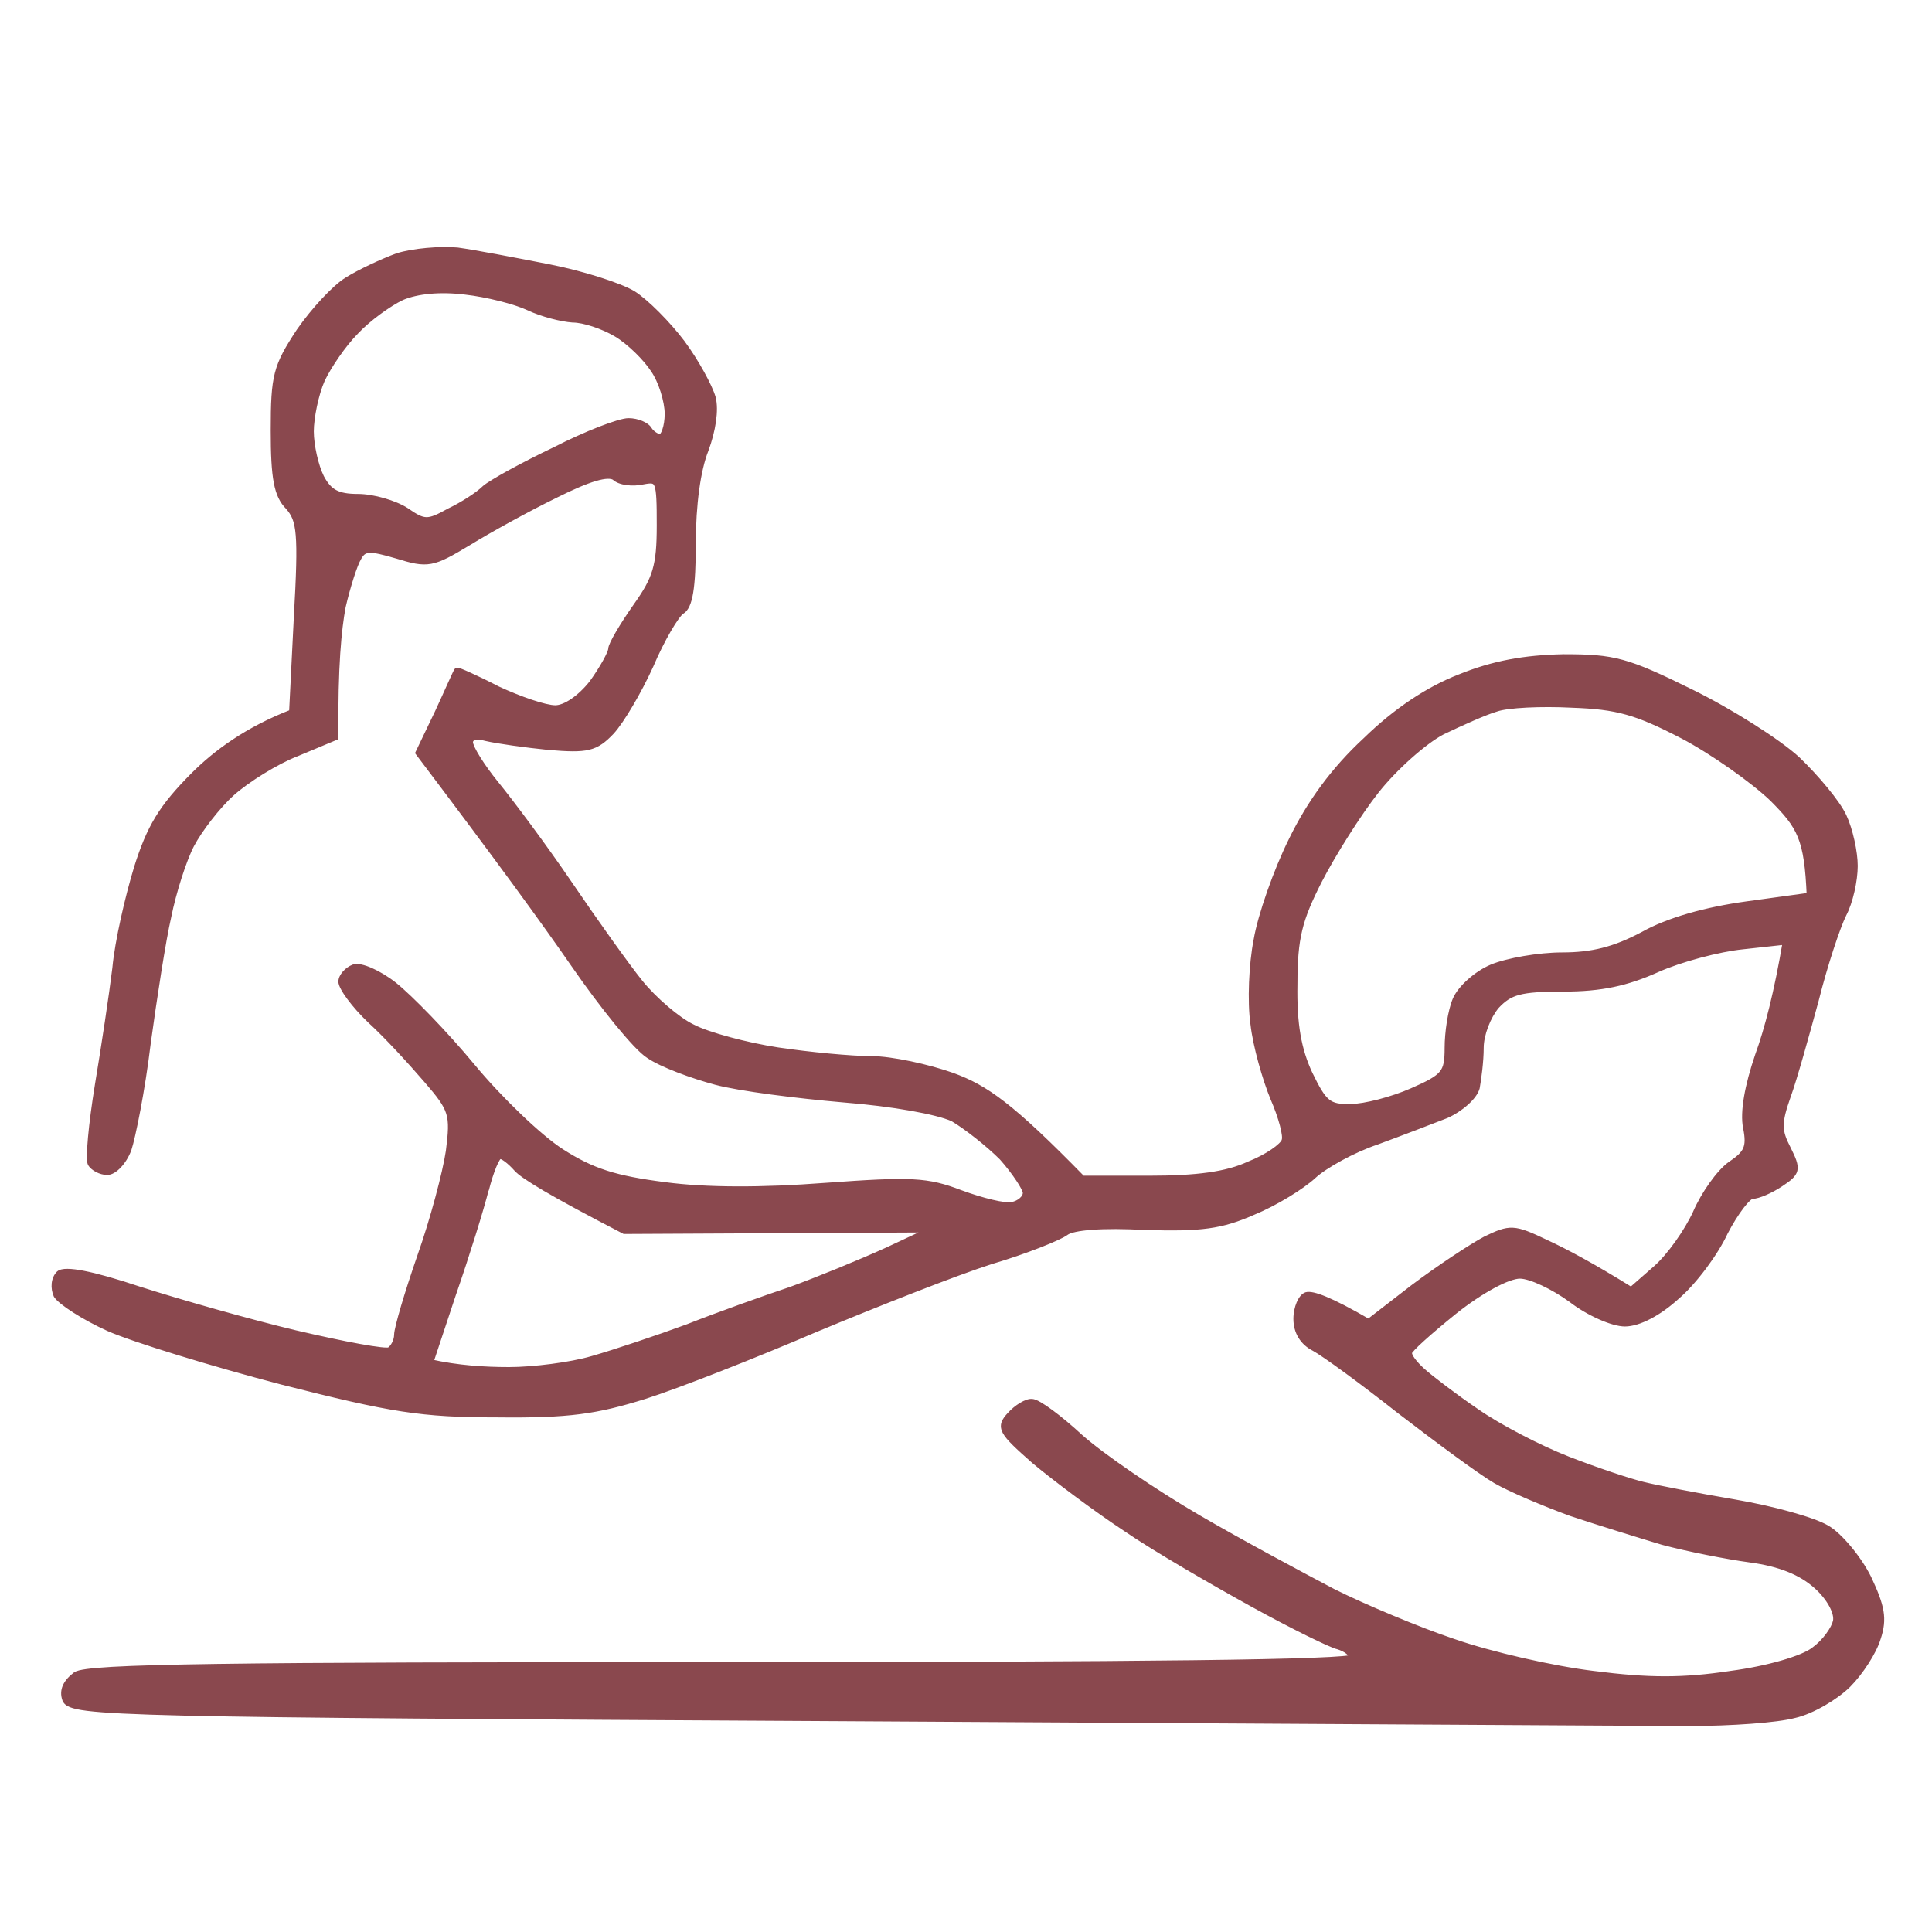 <svg width="80" height="80" viewBox="0 0 80 80" fill="none" xmlns="http://www.w3.org/2000/svg">
<path d="M16.469 10.631C17.095 10.433 18.215 10.334 18.94 10.4C19.666 10.499 21.379 10.829 22.73 11.093C24.081 11.357 25.63 11.853 26.19 12.183C26.718 12.513 27.64 13.437 28.233 14.23C28.794 14.989 29.353 16.012 29.485 16.475C29.617 16.97 29.486 17.829 29.189 18.621C28.86 19.447 28.662 20.9 28.662 22.485C28.662 24.334 28.53 25.126 28.2 25.291C27.969 25.457 27.376 26.447 26.915 27.536C26.421 28.626 25.696 29.847 25.301 30.277C24.642 30.97 24.312 31.037 22.73 30.904C21.742 30.805 20.589 30.64 20.16 30.541C19.699 30.409 19.435 30.508 19.435 30.739C19.435 30.971 19.93 31.764 20.523 32.489C21.116 33.216 22.499 35.065 23.554 36.617C24.608 38.168 25.927 40.018 26.487 40.711C27.048 41.404 28.036 42.263 28.662 42.56C29.288 42.89 30.903 43.32 32.188 43.518C33.507 43.716 35.253 43.881 36.077 43.881C36.901 43.881 38.417 44.211 39.438 44.575C40.789 45.07 41.844 45.796 44.81 48.833H47.61C49.555 48.833 50.808 48.669 51.73 48.239C52.488 47.942 53.147 47.479 53.213 47.248C53.312 47.05 53.081 46.224 52.752 45.465C52.422 44.673 52.027 43.286 51.928 42.395C51.796 41.47 51.862 39.919 52.06 38.928C52.224 37.937 52.884 36.055 53.51 34.8C54.268 33.248 55.256 31.895 56.574 30.673C57.826 29.451 59.178 28.56 60.463 28.065C61.847 27.503 63.132 27.273 64.747 27.239C66.823 27.239 67.351 27.371 70.019 28.692C71.634 29.484 73.612 30.739 74.403 31.465C75.194 32.224 76.051 33.248 76.314 33.81C76.578 34.371 76.775 35.295 76.775 35.857C76.775 36.451 76.578 37.343 76.314 37.838C76.051 38.366 75.524 39.952 75.161 41.404C74.766 42.857 74.272 44.64 74.008 45.367C73.612 46.489 73.612 46.819 74.008 47.578C74.436 48.437 74.403 48.536 73.711 48.998C73.316 49.262 72.788 49.493 72.558 49.493C72.36 49.493 71.833 50.188 71.404 51.013C71.009 51.871 70.119 53.06 69.427 53.654C68.669 54.348 67.845 54.776 67.285 54.777C66.791 54.777 65.802 54.348 65.077 53.786C64.352 53.258 63.396 52.796 62.935 52.796C62.44 52.796 61.32 53.39 60.199 54.282C59.178 55.106 58.322 55.865 58.321 55.998C58.288 56.163 58.551 56.494 58.881 56.791C59.21 57.088 60.199 57.847 61.122 58.475C62.012 59.102 63.726 59.994 64.912 60.456C66.098 60.919 67.483 61.381 68.043 61.513C68.571 61.645 70.284 61.975 71.832 62.239C73.381 62.504 75.062 62.966 75.622 63.296C76.149 63.593 76.941 64.551 77.336 65.343C77.896 66.532 77.995 67.027 77.731 67.82C77.567 68.381 77.006 69.239 76.512 69.735C76.017 70.23 75.029 70.824 74.304 70.99C73.578 71.188 71.634 71.32 70.019 71.32C68.37 71.32 52.618 71.22 34.989 71.121C4.869 70.956 2.957 70.923 2.727 70.362C2.595 69.999 2.76 69.668 3.155 69.371C3.65 69.041 9.351 68.975 29.881 68.975C47.083 68.975 56.015 68.876 56.015 68.645C56.015 68.447 55.75 68.249 55.421 68.15C55.124 68.083 53.509 67.291 51.895 66.4C50.28 65.508 47.874 64.121 46.622 63.263C45.37 62.438 43.656 61.15 42.832 60.456C41.481 59.268 41.382 59.102 41.844 58.607C42.107 58.31 42.536 58.046 42.733 58.078C42.964 58.078 43.854 58.739 44.711 59.532C45.601 60.324 47.775 61.81 49.588 62.867C51.4 63.923 53.938 65.277 55.19 65.938C56.443 66.565 58.716 67.523 60.199 68.018C61.715 68.546 64.319 69.14 65.967 69.338C68.273 69.635 69.691 69.635 71.668 69.338C73.184 69.14 74.666 68.711 75.128 68.348C75.589 68.018 75.985 67.456 76.051 67.126C76.117 66.763 75.787 66.135 75.227 65.64C74.6 65.079 73.71 64.715 72.491 64.55C71.502 64.418 69.855 64.089 68.866 63.825C67.878 63.527 66.165 62.998 65.077 62.635C63.99 62.239 62.572 61.645 61.946 61.282C61.32 60.918 59.54 59.598 57.991 58.409C56.442 57.188 54.861 56.031 54.433 55.8C53.971 55.569 53.707 55.14 53.707 54.612C53.707 54.15 53.905 53.721 54.102 53.654C54.333 53.589 55.026 53.819 56.673 54.777L58.552 53.325C59.606 52.532 60.957 51.64 61.518 51.343C62.539 50.848 62.671 50.847 63.989 51.475C64.78 51.838 65.9 52.433 67.548 53.456L68.603 52.532C69.163 52.036 69.888 51.012 70.251 50.22C70.581 49.461 71.207 48.57 71.668 48.239C72.36 47.777 72.492 47.513 72.327 46.688C72.195 46.06 72.393 44.97 72.821 43.715C73.217 42.626 73.612 41.107 73.975 38.961L72.162 39.159C71.174 39.258 69.558 39.687 68.603 40.117C67.35 40.678 66.296 40.909 64.747 40.909C62.935 40.909 62.506 41.041 61.946 41.635C61.584 42.064 61.287 42.824 61.287 43.385C61.287 43.946 61.188 44.673 61.122 45.036C61.023 45.4 60.463 45.895 59.87 46.159C59.277 46.391 57.992 46.885 57.003 47.248C56.014 47.578 54.828 48.239 54.366 48.668C53.905 49.097 52.784 49.791 51.895 50.154C50.544 50.749 49.753 50.847 47.413 50.782C45.666 50.682 44.414 50.782 44.117 51.013C43.853 51.211 42.469 51.772 41.02 52.201C39.569 52.664 36.307 53.952 33.77 55.008C31.232 56.098 28.036 57.352 26.685 57.782C24.674 58.409 23.554 58.574 20.588 58.541C17.457 58.541 16.238 58.343 11.69 57.188C8.79 56.428 5.56 55.437 4.506 54.975C3.485 54.513 2.529 53.886 2.364 53.621C2.232 53.324 2.265 52.961 2.463 52.763C2.694 52.565 3.782 52.763 5.759 53.423C7.407 53.951 10.307 54.777 12.251 55.239C14.228 55.702 15.975 56.032 16.14 55.933C16.304 55.834 16.469 55.536 16.469 55.272C16.469 55.006 16.898 53.554 17.425 52.036C17.952 50.551 18.479 48.57 18.61 47.678C18.808 46.126 18.743 45.928 17.689 44.706C17.062 43.98 16.041 42.857 15.349 42.23C14.69 41.602 14.162 40.876 14.162 40.645C14.162 40.447 14.393 40.182 14.656 40.083C14.92 39.984 15.678 40.315 16.304 40.81C16.963 41.338 18.413 42.824 19.533 44.178C20.654 45.532 22.302 47.117 23.225 47.711C24.51 48.536 25.466 48.834 27.509 49.098C29.222 49.329 31.562 49.329 34.165 49.131C37.757 48.867 38.383 48.9 39.768 49.428C40.657 49.758 41.614 49.989 41.91 49.923C42.239 49.857 42.503 49.626 42.503 49.395C42.503 49.197 42.042 48.504 41.515 47.909C40.954 47.348 40.031 46.621 39.471 46.291C38.811 45.994 36.999 45.663 34.923 45.498C33.012 45.333 30.639 45.036 29.65 44.772C28.662 44.508 27.41 44.046 26.883 43.683C26.355 43.353 24.971 41.635 23.785 39.918C22.599 38.201 20.654 35.527 17.358 31.168L18.149 29.518C18.578 28.593 18.907 27.833 18.94 27.8C18.947 27.77 19.702 28.1 20.588 28.56C21.511 28.989 22.566 29.353 22.994 29.353C23.422 29.353 24.049 28.923 24.543 28.296C24.971 27.702 25.334 27.042 25.334 26.876C25.334 26.711 25.795 25.919 26.355 25.126C27.179 23.971 27.344 23.442 27.344 21.758C27.344 19.876 27.311 19.777 26.619 19.909C26.191 20.009 25.663 19.942 25.466 19.743C25.169 19.545 24.378 19.777 22.994 20.47C21.841 21.031 20.226 21.923 19.369 22.451C17.886 23.343 17.721 23.376 16.436 22.98C15.316 22.65 15.052 22.65 14.821 23.078C14.656 23.343 14.36 24.268 14.162 25.126C13.997 26.018 13.832 27.57 13.865 30.508L12.283 31.168C11.426 31.498 10.207 32.258 9.581 32.82C8.988 33.348 8.23 34.338 7.9 34.965C7.571 35.592 7.143 36.947 6.945 37.938C6.715 38.928 6.351 41.305 6.088 43.22C5.857 45.135 5.462 47.083 5.297 47.578C5.099 48.107 4.704 48.503 4.44 48.503C4.177 48.503 3.88 48.338 3.781 48.173C3.682 48.008 3.815 46.555 4.078 44.938C4.342 43.353 4.671 41.173 4.803 40.083C4.902 38.994 5.33 37.145 5.692 35.956C6.22 34.272 6.714 33.447 8.032 32.126C8.955 31.202 10.241 30.244 12.119 29.518L12.316 25.555C12.514 22.055 12.448 21.526 11.954 20.965C11.493 20.503 11.36 19.809 11.36 17.828C11.36 15.551 11.46 15.187 12.415 13.735C13.008 12.876 13.898 11.919 14.393 11.621C14.92 11.291 15.843 10.862 16.469 10.631ZM20.686 47.843C20.555 47.844 20.291 48.471 20.094 49.263V49.23C19.896 50.022 19.302 51.937 18.742 53.555L17.787 56.428C18.94 56.692 20.093 56.758 21.082 56.758C22.071 56.758 23.653 56.56 24.543 56.296C25.466 56.032 27.245 55.437 28.497 54.975C29.749 54.48 31.694 53.786 32.781 53.423C33.869 53.027 35.648 52.3 36.735 51.805L38.713 50.881L25.86 50.947C22.797 49.362 21.676 48.669 21.412 48.371C21.148 48.074 20.818 47.81 20.686 47.843ZM65.077 29.154C63.825 29.088 62.408 29.154 61.946 29.32C61.485 29.452 60.463 29.913 59.705 30.277C58.947 30.673 57.695 31.796 56.97 32.72C56.212 33.678 55.157 35.362 54.597 36.451C53.773 38.069 53.575 38.829 53.575 40.743C53.542 42.427 53.741 43.484 54.202 44.475C54.795 45.697 54.993 45.895 55.948 45.862C56.508 45.862 57.661 45.565 58.485 45.201C59.837 44.607 59.969 44.442 59.969 43.385C59.969 42.758 60.1 41.867 60.298 41.404C60.496 40.942 61.155 40.347 61.781 40.083C62.407 39.819 63.726 39.588 64.682 39.588C65.934 39.588 66.857 39.357 68.043 38.73C69.097 38.136 70.647 37.706 72.327 37.475L74.963 37.112C74.864 34.701 74.567 34.206 73.414 33.05C72.623 32.291 70.943 31.102 69.69 30.442C67.779 29.451 66.988 29.221 65.077 29.154ZM19.27 12.05C18.215 11.918 17.26 12.018 16.634 12.281C16.074 12.546 15.216 13.173 14.722 13.701C14.194 14.23 13.568 15.154 13.305 15.715C13.041 16.309 12.844 17.3 12.844 17.862C12.844 18.456 13.042 19.314 13.273 19.777C13.602 20.404 13.964 20.603 14.821 20.603C15.447 20.603 16.336 20.866 16.798 21.163C17.556 21.692 17.721 21.692 18.61 21.197C19.17 20.932 19.83 20.504 20.094 20.239C20.357 20.008 21.676 19.282 22.994 18.654C24.279 17.994 25.663 17.465 26.025 17.465C26.388 17.465 26.751 17.631 26.85 17.796C26.949 17.961 27.179 18.126 27.344 18.126C27.509 18.126 27.673 17.663 27.673 17.135C27.673 16.607 27.41 15.749 27.08 15.286C26.784 14.824 26.091 14.13 25.531 13.8C24.971 13.47 24.18 13.206 23.719 13.206C23.257 13.173 22.466 12.975 21.906 12.711C21.346 12.447 20.159 12.149 19.27 12.05Z" fill="#8A484E"/>
<path d="M16.469 10.631L16.423 10.488L16.417 10.49L16.469 10.631ZM18.94 10.4L18.961 10.251L18.954 10.25L18.94 10.4ZM22.73 11.093L22.759 10.946L22.759 10.946L22.73 11.093ZM26.19 12.183L26.27 12.056L26.267 12.054L26.19 12.183ZM28.233 14.23L28.354 14.141L28.354 14.14L28.233 14.23ZM29.485 16.475L29.63 16.436L29.63 16.434L29.485 16.475ZM29.189 18.621L29.329 18.677L29.33 18.674L29.189 18.621ZM28.662 22.485L28.812 22.485V22.485H28.662ZM28.2 25.291L28.133 25.157L28.122 25.163L28.113 25.169L28.2 25.291ZM26.915 27.536L27.052 27.598L27.053 27.595L26.915 27.536ZM25.301 30.277L25.41 30.38L25.411 30.378L25.301 30.277ZM22.73 30.904L22.715 31.054L22.718 31.054L22.73 30.904ZM20.16 30.541L20.119 30.686L20.126 30.687L20.16 30.541ZM19.435 30.739L19.285 30.739L19.285 30.74L19.435 30.739ZM20.523 32.489L20.639 32.395L20.639 32.395L20.523 32.489ZM23.554 36.617L23.678 36.532L23.678 36.532L23.554 36.617ZM26.487 40.711L26.371 40.806L26.371 40.806L26.487 40.711ZM28.662 42.56L28.732 42.427L28.726 42.424L28.662 42.56ZM32.188 43.518L32.166 43.666L32.166 43.666L32.188 43.518ZM36.077 43.881L36.077 43.731H36.077V43.881ZM39.438 44.575L39.49 44.434L39.489 44.433L39.438 44.575ZM44.81 48.833L44.702 48.938L44.746 48.983H44.81V48.833ZM51.73 48.239L51.676 48.1L51.667 48.103L51.73 48.239ZM53.213 47.248L53.079 47.181L53.072 47.194L53.069 47.207L53.213 47.248ZM52.752 45.465L52.613 45.523L52.614 45.525L52.752 45.465ZM51.928 42.395L52.077 42.378L52.076 42.374L51.928 42.395ZM52.06 38.928L52.207 38.957L52.208 38.953L52.06 38.928ZM53.51 34.8L53.644 34.867L53.645 34.866L53.51 34.8ZM56.574 30.673L56.676 30.783L56.679 30.78L56.574 30.673ZM60.463 28.065L60.517 28.205L60.519 28.204L60.463 28.065ZM64.747 27.239V27.09L64.744 27.09L64.747 27.239ZM70.019 28.692L69.953 28.826L69.953 28.826L70.019 28.692ZM74.403 31.465L74.507 31.357L74.505 31.355L74.403 31.465ZM76.314 33.81L76.179 33.874L76.179 33.874L76.314 33.81ZM76.775 35.857L76.925 35.857L76.925 35.857L76.775 35.857ZM76.314 37.838L76.182 37.768L76.18 37.771L76.314 37.838ZM75.161 41.404L75.306 41.444L75.307 41.441L75.161 41.404ZM74.008 45.367L73.867 45.315L73.866 45.317L74.008 45.367ZM74.008 47.578L74.142 47.511L74.141 47.509L74.008 47.578ZM73.711 48.998L73.794 49.123L73.794 49.123L73.711 48.998ZM72.558 49.493L72.558 49.643L72.558 49.643L72.558 49.493ZM71.404 51.013L71.271 50.944L71.268 50.95L71.404 51.013ZM69.427 53.654L69.329 53.541L69.326 53.544L69.427 53.654ZM67.285 54.777L67.285 54.927L67.285 54.927L67.285 54.777ZM65.077 53.786L65.169 53.668L65.165 53.665L65.077 53.786ZM62.935 52.796L62.935 52.646L62.934 52.646L62.935 52.796ZM60.199 54.282L60.106 54.164L60.105 54.165L60.199 54.282ZM58.321 55.998L58.468 56.028L58.471 56.014L58.471 56L58.321 55.998ZM58.881 56.791L58.78 56.903L58.78 56.903L58.881 56.791ZM61.122 58.475L61.209 58.352L61.206 58.351L61.122 58.475ZM64.912 60.456L64.858 60.596L64.858 60.596L64.912 60.456ZM68.043 61.513L68.079 61.367L68.077 61.367L68.043 61.513ZM71.832 62.239L71.807 62.387L71.807 62.387L71.832 62.239ZM75.622 63.296L75.546 63.425L75.548 63.427L75.622 63.296ZM77.336 65.343L77.472 65.279L77.47 65.276L77.336 65.343ZM77.731 67.82L77.589 67.772L77.588 67.777L77.731 67.82ZM76.512 69.735L76.618 69.841L76.618 69.841L76.512 69.735ZM74.304 70.99L74.27 70.843L74.264 70.845L74.304 70.99ZM70.019 71.32L70.019 71.47H70.019V71.32ZM34.989 71.121L34.99 70.971L34.99 70.971L34.989 71.121ZM2.727 70.362L2.585 70.413L2.588 70.419L2.727 70.362ZM3.155 69.371L3.072 69.246L3.065 69.251L3.155 69.371ZM29.881 68.975L29.881 68.825H29.881L29.881 68.975ZM56.015 68.645L56.165 68.645L56.165 68.645L56.015 68.645ZM55.421 68.15L55.464 68.006L55.454 68.003L55.421 68.15ZM51.895 66.4L51.822 66.531L51.822 66.531L51.895 66.4ZM46.622 63.263L46.707 63.139L46.705 63.138L46.622 63.263ZM42.832 60.456L42.733 60.569L42.735 60.571L42.832 60.456ZM41.844 58.607L41.953 58.709L41.956 58.706L41.844 58.607ZM42.733 58.078L42.709 58.226L42.721 58.228H42.733V58.078ZM44.711 59.532L44.609 59.642L44.611 59.644L44.711 59.532ZM49.588 62.867L49.512 62.996L49.512 62.996L49.588 62.867ZM55.19 65.938L55.12 66.07L55.123 66.072L55.19 65.938ZM60.199 68.018L60.249 67.876L60.247 67.876L60.199 68.018ZM65.967 69.338L65.986 69.189L65.985 69.189L65.967 69.338ZM71.668 69.338L71.648 69.189L71.646 69.19L71.668 69.338ZM75.128 68.348L75.04 68.226L75.035 68.23L75.128 68.348ZM76.051 67.126L76.198 67.156L76.198 67.153L76.051 67.126ZM75.227 65.64L75.126 65.752L75.127 65.752L75.227 65.64ZM72.491 64.55L72.511 64.401L72.511 64.401L72.491 64.55ZM68.866 63.825L68.823 63.968L68.828 63.969L68.866 63.825ZM65.077 62.635L65.026 62.776L65.03 62.777L65.077 62.635ZM61.946 61.282L61.871 61.411L61.871 61.411L61.946 61.282ZM57.991 58.409L57.898 58.527L57.9 58.528L57.991 58.409ZM54.433 55.8L54.504 55.668L54.5 55.666L54.433 55.8ZM53.707 54.612L53.557 54.612V54.612H53.707ZM54.102 53.654L54.061 53.51L54.055 53.512L54.102 53.654ZM56.673 54.777L56.597 54.906L56.685 54.957L56.765 54.895L56.673 54.777ZM58.552 53.325L58.462 53.205L58.46 53.206L58.552 53.325ZM61.518 51.343L61.452 51.208L61.447 51.211L61.518 51.343ZM63.989 51.475L63.925 51.61L63.927 51.611L63.989 51.475ZM67.548 53.456L67.469 53.584L67.563 53.642L67.647 53.569L67.548 53.456ZM68.603 52.532L68.701 52.644L68.702 52.644L68.603 52.532ZM70.251 50.22L70.387 50.282L70.389 50.28L70.251 50.22ZM71.668 48.239L71.585 48.115L71.581 48.117L71.668 48.239ZM72.327 46.688L72.474 46.658L72.474 46.657L72.327 46.688ZM72.821 43.715L72.68 43.664L72.679 43.667L72.821 43.715ZM73.975 38.961L74.123 38.986L74.156 38.791L73.958 38.812L73.975 38.961ZM72.162 39.159L72.177 39.309L72.178 39.309L72.162 39.159ZM68.603 40.117L68.664 40.253L68.664 40.253L68.603 40.117ZM64.747 40.909L64.747 40.759L64.747 40.759L64.747 40.909ZM61.946 41.635L61.837 41.532L61.832 41.538L61.946 41.635ZM61.287 43.385L61.137 43.385V43.385H61.287ZM61.122 45.036L61.267 45.076L61.27 45.063L61.122 45.036ZM59.87 46.159L59.925 46.299L59.931 46.297L59.87 46.159ZM57.003 47.248L57.05 47.391L57.055 47.389L57.003 47.248ZM54.366 48.668L54.468 48.778L54.468 48.778L54.366 48.668ZM51.895 50.154L51.838 50.016L51.834 50.017L51.895 50.154ZM47.413 50.782L47.405 50.931L47.409 50.931L47.413 50.782ZM44.117 51.013L44.207 51.133L44.209 51.131L44.117 51.013ZM41.02 52.201L40.977 52.058L40.974 52.059L41.02 52.201ZM33.77 55.008L33.712 54.87L33.71 54.87L33.77 55.008ZM26.685 57.782L26.729 57.925L26.73 57.925L26.685 57.782ZM20.588 58.541L20.59 58.391L20.588 58.391L20.588 58.541ZM11.69 57.188L11.652 57.333L11.653 57.333L11.69 57.188ZM4.506 54.975L4.444 55.111L4.446 55.112L4.506 54.975ZM2.364 53.621L2.227 53.682L2.231 53.692L2.237 53.701L2.364 53.621ZM2.463 52.763L2.365 52.649L2.357 52.657L2.463 52.763ZM5.759 53.423L5.711 53.565L5.713 53.566L5.759 53.423ZM12.251 55.239L12.216 55.385L12.217 55.386L12.251 55.239ZM16.14 55.933L16.217 56.061L16.217 56.061L16.14 55.933ZM16.469 55.272L16.319 55.272V55.272H16.469ZM17.425 52.036L17.283 51.986L17.283 51.987L17.425 52.036ZM18.61 47.678L18.759 47.7L18.759 47.697L18.61 47.678ZM17.689 44.706L17.575 44.804L17.575 44.804L17.689 44.706ZM15.349 42.23L15.245 42.338L15.248 42.341L15.349 42.23ZM14.162 40.645L14.012 40.645V40.645H14.162ZM14.656 40.083L14.604 39.943L14.604 39.943L14.656 40.083ZM16.304 40.81L16.398 40.693L16.397 40.692L16.304 40.81ZM19.533 44.178L19.649 44.082L19.649 44.082L19.533 44.178ZM23.225 47.711L23.143 47.837L23.144 47.837L23.225 47.711ZM27.509 49.098L27.529 48.949L27.528 48.949L27.509 49.098ZM34.165 49.131L34.154 48.981L34.154 48.981L34.165 49.131ZM39.768 49.428L39.714 49.568L39.715 49.569L39.768 49.428ZM41.91 49.923L41.881 49.776L41.878 49.777L41.91 49.923ZM42.503 49.395L42.653 49.395L42.653 49.395L42.503 49.395ZM41.515 47.909L41.627 47.81L41.621 47.803L41.515 47.909ZM39.471 46.291L39.547 46.162L39.54 46.158L39.532 46.154L39.471 46.291ZM34.923 45.498L34.91 45.648L34.911 45.648L34.923 45.498ZM29.65 44.772L29.612 44.917L29.612 44.917L29.65 44.772ZM26.883 43.683L26.968 43.559L26.962 43.556L26.883 43.683ZM23.785 39.918L23.662 40.004L23.662 40.004L23.785 39.918ZM17.358 31.168L17.223 31.103L17.184 31.186L17.239 31.259L17.358 31.168ZM18.149 29.518L18.285 29.583L18.285 29.581L18.149 29.518ZM18.94 27.8L19.047 27.906L19.077 27.875L19.087 27.833L18.94 27.8ZM20.588 28.56L20.519 28.693L20.525 28.696L20.588 28.56ZM22.994 29.353L22.994 29.503L22.994 29.503L22.994 29.353ZM24.543 28.296L24.661 28.389L24.665 28.384L24.543 28.296ZM25.334 26.876L25.484 26.877V26.876H25.334ZM26.355 25.126L26.233 25.039L26.233 25.04L26.355 25.126ZM27.344 21.758L27.494 21.758V21.758H27.344ZM26.619 19.909L26.591 19.762L26.585 19.763L26.619 19.909ZM25.466 19.743L25.572 19.637L25.561 19.627L25.549 19.619L25.466 19.743ZM22.994 20.47L23.06 20.605L23.061 20.604L22.994 20.47ZM19.369 22.451L19.446 22.58L19.448 22.579L19.369 22.451ZM16.436 22.98L16.48 22.836L16.478 22.836L16.436 22.98ZM14.821 23.078L14.949 23.158L14.953 23.149L14.821 23.078ZM14.162 25.126L14.016 25.093L14.015 25.099L14.162 25.126ZM13.865 30.508L13.923 30.646L14.016 30.608L14.015 30.506L13.865 30.508ZM12.283 31.168L12.337 31.308L12.341 31.307L12.283 31.168ZM9.581 32.82L9.681 32.932L9.681 32.931L9.581 32.82ZM7.9 34.965L7.768 34.895L7.768 34.895L7.9 34.965ZM6.945 37.938L7.091 37.972L7.092 37.967L6.945 37.938ZM6.088 43.22L5.939 43.2L5.939 43.202L6.088 43.22ZM5.297 47.578L5.437 47.631L5.439 47.626L5.297 47.578ZM4.44 48.503L4.44 48.653L4.44 48.653L4.44 48.503ZM3.781 48.173L3.653 48.25L3.653 48.25L3.781 48.173ZM4.078 44.938L3.93 44.913L3.93 44.914L4.078 44.938ZM4.803 40.083L4.952 40.101L4.952 40.097L4.803 40.083ZM5.692 35.956L5.549 35.911L5.549 35.913L5.692 35.956ZM8.032 32.126L7.926 32.02L7.926 32.02L8.032 32.126ZM12.119 29.518L12.173 29.658L12.264 29.623L12.269 29.525L12.119 29.518ZM12.316 25.555L12.167 25.547L12.167 25.547L12.316 25.555ZM11.954 20.965L12.067 20.866L12.06 20.859L11.954 20.965ZM11.36 17.828L11.21 17.828V17.828H11.36ZM12.415 13.735L12.292 13.649L12.29 13.652L12.415 13.735ZM14.393 11.621L14.47 11.75L14.472 11.748L14.393 11.621ZM20.686 47.843L20.688 47.993L20.706 47.993L20.723 47.989L20.686 47.843ZM20.094 49.263H19.944L20.239 49.299L20.094 49.263ZM20.094 49.23H20.244L19.948 49.193L20.094 49.23ZM18.742 53.555L18.6 53.506L18.6 53.508L18.742 53.555ZM17.787 56.428L17.645 56.381L17.593 56.537L17.754 56.574L17.787 56.428ZM21.082 56.758L21.082 56.908H21.082V56.758ZM24.543 56.296L24.502 56.152L24.5 56.152L24.543 56.296ZM28.497 54.975L28.549 55.116L28.552 55.114L28.497 54.975ZM32.781 53.423L32.829 53.565L32.833 53.564L32.781 53.423ZM36.735 51.805L36.797 51.941L36.799 51.941L36.735 51.805ZM38.713 50.881L38.776 51.017L38.712 50.731L38.713 50.881ZM25.86 50.947L25.791 51.08L25.824 51.097L25.861 51.096L25.86 50.947ZM21.412 48.371L21.3 48.471L21.3 48.471L21.412 48.371ZM65.077 29.154L65.069 29.304L65.072 29.305L65.077 29.154ZM61.946 29.32L61.988 29.464L61.997 29.461L61.946 29.32ZM59.705 30.277L59.64 30.141L59.636 30.144L59.705 30.277ZM56.97 32.72L57.087 32.813L57.088 32.812L56.97 32.72ZM54.597 36.451L54.463 36.383L54.463 36.383L54.597 36.451ZM53.575 40.743L53.725 40.746L53.725 40.743L53.575 40.743ZM54.202 44.475L54.066 44.538L54.067 44.54L54.202 44.475ZM55.948 45.862V45.712L55.943 45.712L55.948 45.862ZM58.485 45.201L58.425 45.064L58.425 45.064L58.485 45.201ZM59.969 43.385L59.819 43.385V43.385H59.969ZM60.298 41.404L60.16 41.346L60.16 41.346L60.298 41.404ZM61.781 40.083L61.723 39.945L61.723 39.945L61.781 40.083ZM64.682 39.588L64.682 39.738L64.682 39.738L64.682 39.588ZM68.043 38.73L68.113 38.862L68.117 38.86L68.043 38.73ZM72.327 37.475L72.348 37.623L72.348 37.623L72.327 37.475ZM74.963 37.112L74.983 37.26L75.118 37.242L75.113 37.105L74.963 37.112ZM73.414 33.05L73.52 32.944L73.518 32.942L73.414 33.05ZM69.69 30.442L69.76 30.309L69.759 30.308L69.69 30.442ZM19.27 12.05L19.251 12.199L19.253 12.199L19.27 12.05ZM16.634 12.281L16.575 12.143L16.57 12.146L16.634 12.281ZM14.722 13.701L14.828 13.807L14.831 13.804L14.722 13.701ZM13.305 15.715L13.169 15.651L13.168 15.654L13.305 15.715ZM12.844 17.862L12.694 17.862V17.862H12.844ZM13.273 19.777L13.138 19.844L13.14 19.846L13.273 19.777ZM14.821 20.603L14.821 20.453H14.821V20.603ZM16.798 21.163L16.884 21.04L16.879 21.037L16.798 21.163ZM18.61 21.197L18.546 21.061L18.537 21.066L18.61 21.197ZM20.094 20.239L19.995 20.127L19.988 20.134L20.094 20.239ZM22.994 18.654L23.059 18.79L23.063 18.788L22.994 18.654ZM26.025 17.465L26.025 17.315L26.025 17.315L26.025 17.465ZM26.85 17.796L26.721 17.873L26.721 17.873L26.85 17.796ZM27.344 18.126L27.344 18.276H27.344V18.126ZM27.673 17.135L27.823 17.135L27.823 17.135L27.673 17.135ZM27.08 15.286L26.954 15.367L26.958 15.373L27.08 15.286ZM25.531 13.8L25.607 13.671L25.607 13.671L25.531 13.8ZM23.719 13.206L23.708 13.356H23.719V13.206ZM21.906 12.711L21.842 12.847L21.842 12.847L21.906 12.711ZM16.469 10.631L16.514 10.774C17.118 10.583 18.218 10.485 18.927 10.549L18.94 10.4L18.954 10.25C18.213 10.183 17.072 10.283 16.424 10.488L16.469 10.631ZM18.94 10.4L18.92 10.548C19.64 10.647 21.348 10.976 22.702 11.24L22.73 11.093L22.759 10.946C21.41 10.682 19.691 10.351 18.961 10.251L18.94 10.4ZM22.73 11.093L22.702 11.24C23.371 11.371 24.091 11.56 24.712 11.756C25.337 11.954 25.85 12.156 26.114 12.312L26.19 12.183L26.267 12.054C25.971 11.879 25.429 11.669 24.802 11.47C24.171 11.271 23.441 11.079 22.759 10.946L22.73 11.093ZM26.19 12.183L26.111 12.31C26.36 12.466 26.713 12.77 27.081 13.139C27.448 13.506 27.822 13.93 28.113 14.32L28.233 14.23L28.354 14.14C28.052 13.737 27.668 13.303 27.293 12.927C26.92 12.553 26.548 12.23 26.27 12.056L26.19 12.183ZM28.233 14.23L28.113 14.319C28.388 14.692 28.665 15.133 28.889 15.536C29.114 15.943 29.28 16.302 29.341 16.516L29.485 16.475L29.63 16.434C29.559 16.185 29.378 15.801 29.151 15.391C28.922 14.978 28.639 14.526 28.354 14.141L28.233 14.23ZM29.485 16.475L29.34 16.513C29.399 16.733 29.402 17.049 29.349 17.416C29.298 17.779 29.194 18.182 29.049 18.569L29.189 18.621L29.33 18.674C29.482 18.268 29.591 17.845 29.647 17.458C29.701 17.073 29.704 16.712 29.63 16.436L29.485 16.475ZM29.189 18.621L29.05 18.566C28.71 19.418 28.512 20.893 28.512 22.485H28.662H28.812C28.812 20.906 29.01 19.476 29.329 18.677L29.189 18.621ZM28.662 22.485L28.512 22.485C28.512 23.408 28.479 24.058 28.407 24.495C28.371 24.714 28.326 24.871 28.275 24.98C28.225 25.089 28.174 25.137 28.133 25.157L28.2 25.291L28.267 25.425C28.391 25.363 28.48 25.25 28.547 25.106C28.614 24.962 28.665 24.775 28.703 24.544C28.779 24.081 28.812 23.41 28.812 22.485L28.662 22.485ZM28.2 25.291L28.113 25.169C28.033 25.227 27.94 25.339 27.845 25.472C27.746 25.61 27.633 25.788 27.514 25.992C27.276 26.402 27.01 26.928 26.777 27.478L26.915 27.536L27.053 27.595C27.281 27.056 27.542 26.542 27.774 26.143C27.89 25.943 27.997 25.774 28.089 25.646C28.184 25.513 28.252 25.439 28.288 25.413L28.2 25.291ZM26.915 27.536L26.778 27.474C26.534 28.014 26.232 28.587 25.942 29.078C25.65 29.572 25.377 29.973 25.19 30.175L25.301 30.277L25.411 30.378C25.62 30.151 25.907 29.727 26.2 29.23C26.495 28.731 26.802 28.148 27.052 27.598L26.915 27.536ZM25.301 30.277L25.192 30.173C24.87 30.512 24.647 30.677 24.327 30.754C23.992 30.834 23.538 30.822 22.743 30.755L22.73 30.904L22.718 31.054C23.504 31.12 24.006 31.139 24.396 31.046C24.801 30.949 25.073 30.734 25.41 30.38L25.301 30.277ZM22.73 30.904L22.745 30.755C21.758 30.656 20.613 30.492 20.194 30.395L20.16 30.541L20.126 30.687C20.565 30.789 21.726 30.955 22.715 31.054L22.73 30.904ZM20.16 30.541L20.201 30.397C19.959 30.328 19.745 30.311 19.581 30.36C19.497 30.386 19.421 30.43 19.366 30.498C19.31 30.568 19.285 30.652 19.285 30.739H19.435H19.585C19.585 30.712 19.592 30.696 19.6 30.686C19.609 30.675 19.628 30.66 19.668 30.648C19.752 30.623 19.9 30.623 20.119 30.686L20.16 30.541ZM19.435 30.739L19.285 30.74C19.285 30.792 19.298 30.847 19.314 30.898C19.332 30.951 19.356 31.01 19.386 31.073C19.445 31.198 19.528 31.347 19.629 31.508C19.831 31.832 20.106 32.217 20.406 32.584L20.523 32.489L20.639 32.395C20.346 32.036 20.078 31.662 19.884 31.35C19.787 31.194 19.709 31.056 19.657 30.945C19.631 30.889 19.612 30.842 19.6 30.805C19.587 30.765 19.585 30.745 19.585 30.739L19.435 30.739ZM20.523 32.489L20.406 32.584C20.996 33.307 22.377 35.152 23.43 36.701L23.554 36.617L23.678 36.532C22.622 34.978 21.235 33.125 20.639 32.395L20.523 32.489ZM23.554 36.617L23.43 36.701C24.484 38.253 25.806 40.107 26.371 40.806L26.487 40.711L26.604 40.617C26.048 39.929 24.732 38.084 23.678 36.532L23.554 36.617ZM26.487 40.711L26.371 40.806C26.658 41.161 27.052 41.555 27.453 41.898C27.852 42.239 28.267 42.538 28.598 42.695L28.662 42.56L28.726 42.424C28.431 42.284 28.039 42.005 27.648 41.67C27.258 41.336 26.877 40.955 26.604 40.617L26.487 40.711ZM28.662 42.56L28.592 42.693C28.921 42.866 29.495 43.059 30.139 43.233C30.787 43.408 31.517 43.566 32.166 43.666L32.188 43.518L32.211 43.37C31.575 43.272 30.855 43.116 30.217 42.944C29.576 42.77 29.029 42.584 28.732 42.427L28.662 42.56ZM32.188 43.518L32.166 43.666C33.487 43.865 35.243 44.031 36.077 44.031V43.881V43.731C35.264 43.731 33.526 43.567 32.211 43.37L32.188 43.518ZM36.077 43.881L36.077 44.031C36.877 44.031 38.375 44.356 39.388 44.716L39.438 44.575L39.489 44.433C38.459 44.067 36.925 43.731 36.077 43.731L36.077 43.881ZM39.438 44.575L39.387 44.715C40.703 45.198 41.738 45.902 44.702 48.938L44.81 48.833L44.917 48.728C41.95 45.69 40.875 44.941 39.49 44.434L39.438 44.575ZM44.81 48.833V48.983H47.61V48.833V48.683H44.81V48.833ZM47.61 48.833V48.983C49.558 48.983 50.839 48.819 51.794 48.376L51.73 48.239L51.667 48.103C50.776 48.518 49.551 48.683 47.61 48.683V48.833ZM51.73 48.239L51.785 48.379C52.174 48.227 52.538 48.032 52.816 47.843C52.954 47.749 53.074 47.655 53.165 47.566C53.25 47.483 53.329 47.388 53.357 47.289L53.213 47.248L53.069 47.207C53.064 47.225 53.035 47.274 52.956 47.351C52.881 47.424 52.776 47.507 52.647 47.595C52.389 47.77 52.045 47.955 51.676 48.1L51.73 48.239ZM53.213 47.248L53.347 47.315C53.373 47.264 53.382 47.206 53.385 47.155C53.388 47.1 53.385 47.04 53.378 46.976C53.364 46.849 53.332 46.696 53.288 46.529C53.199 46.194 53.057 45.791 52.89 45.405L52.752 45.465L52.614 45.525C52.777 45.899 52.914 46.288 52.998 46.605C53.04 46.765 53.068 46.902 53.08 47.009C53.086 47.063 53.087 47.105 53.085 47.137C53.083 47.171 53.078 47.183 53.079 47.181L53.213 47.248ZM52.752 45.465L52.891 45.407C52.565 44.625 52.174 43.253 52.077 42.378L51.928 42.395L51.779 42.411C51.879 43.32 52.28 44.72 52.613 45.523L52.752 45.465ZM51.928 42.395L52.076 42.374C51.947 41.468 52.012 39.934 52.207 38.957L52.06 38.928L51.913 38.899C51.712 39.903 51.645 41.472 51.779 42.416L51.928 42.395ZM52.06 38.928L52.208 38.953C52.369 37.981 53.022 36.113 53.644 34.867L53.51 34.8L53.376 34.733C52.745 35.996 52.08 37.894 51.912 38.903L52.06 38.928ZM53.51 34.8L53.645 34.866C54.395 33.33 55.372 31.992 56.676 30.783L56.574 30.673L56.472 30.563C55.14 31.797 54.141 33.166 53.375 34.734L53.51 34.8ZM56.574 30.673L56.679 30.78C57.919 29.57 59.254 28.691 60.517 28.205L60.463 28.065L60.409 27.925C59.102 28.429 57.733 29.333 56.469 30.566L56.574 30.673ZM60.463 28.065L60.519 28.204C61.884 27.65 63.15 27.422 64.75 27.39L64.747 27.239L64.744 27.09C63.114 27.123 61.81 27.356 60.407 27.926L60.463 28.065ZM64.747 27.239V27.39C65.783 27.39 66.417 27.423 67.121 27.615C67.83 27.809 68.617 28.165 69.953 28.826L70.019 28.692L70.086 28.557C68.753 27.898 67.942 27.528 67.201 27.326C66.455 27.122 65.787 27.09 64.747 27.09V27.239ZM70.019 28.692L69.953 28.826C71.562 29.616 73.526 30.863 74.302 31.576L74.403 31.465L74.505 31.355C73.699 30.614 71.706 29.352 70.086 28.557L70.019 28.692ZM74.403 31.465L74.299 31.573C74.691 31.949 75.098 32.39 75.441 32.807C75.785 33.226 76.055 33.611 76.179 33.874L76.314 33.81L76.45 33.746C76.31 33.448 76.02 33.039 75.672 32.617C75.323 32.191 74.907 31.741 74.507 31.357L74.403 31.465ZM76.314 33.81L76.179 33.874C76.433 34.414 76.625 35.317 76.625 35.857L76.775 35.857L76.925 35.857C76.925 35.274 76.723 34.328 76.45 33.746L76.314 33.81ZM76.775 35.857H76.625C76.625 36.431 76.432 37.297 76.182 37.768L76.314 37.838L76.447 37.909C76.724 37.388 76.925 36.471 76.925 35.857H76.775ZM76.314 37.838L76.18 37.771C75.909 38.315 75.379 39.914 75.016 41.368L75.161 41.404L75.307 41.441C75.669 39.99 76.193 38.418 76.449 37.905L76.314 37.838ZM75.161 41.404L75.016 41.365C74.62 42.821 74.128 44.596 73.867 45.315L74.008 45.367L74.149 45.418C74.415 44.684 74.911 42.894 75.306 41.444L75.161 41.404ZM74.008 45.367L73.866 45.317C73.669 45.877 73.561 46.262 73.561 46.609C73.561 46.963 73.673 47.261 73.875 47.648L74.008 47.578L74.141 47.509C73.947 47.137 73.861 46.89 73.861 46.609C73.861 46.319 73.951 45.978 74.149 45.416L74.008 45.367ZM74.008 47.578L73.874 47.645C73.981 47.86 74.055 48.019 74.097 48.145C74.14 48.271 74.145 48.348 74.133 48.405C74.121 48.459 74.088 48.517 74.007 48.593C73.923 48.671 73.802 48.757 73.628 48.874L73.711 48.998L73.794 49.123C73.966 49.008 74.108 48.909 74.212 48.812C74.318 48.712 74.397 48.605 74.426 48.469C74.455 48.336 74.432 48.198 74.382 48.049C74.332 47.901 74.249 47.726 74.142 47.511L74.008 47.578ZM73.711 48.998L73.628 48.874C73.438 49 73.215 49.12 73.013 49.207C72.804 49.298 72.639 49.343 72.558 49.343L72.558 49.493L72.558 49.643C72.707 49.643 72.921 49.574 73.132 49.483C73.35 49.388 73.589 49.26 73.794 49.123L73.711 48.998ZM72.558 49.493V49.343C72.493 49.343 72.435 49.37 72.391 49.396C72.345 49.424 72.298 49.462 72.252 49.505C72.159 49.591 72.056 49.711 71.948 49.853C71.732 50.138 71.489 50.525 71.271 50.944L71.404 51.013L71.537 51.082C71.748 50.675 71.983 50.303 72.187 50.034C72.289 49.9 72.381 49.794 72.456 49.725C72.494 49.69 72.524 49.667 72.546 49.653C72.571 49.638 72.573 49.643 72.558 49.643V49.493ZM71.404 51.013L71.268 50.95C70.881 51.79 70.004 52.961 69.329 53.541L69.427 53.654L69.525 53.768C70.234 53.16 71.136 51.953 71.54 51.076L71.404 51.013ZM69.427 53.654L69.326 53.544C68.955 53.883 68.57 54.156 68.212 54.343C67.852 54.531 67.531 54.627 67.285 54.627L67.285 54.777L67.285 54.927C67.599 54.926 67.97 54.808 68.351 54.608C68.735 54.408 69.141 54.119 69.528 53.765L69.427 53.654ZM67.285 54.777V54.627C67.07 54.627 66.723 54.53 66.329 54.355C65.939 54.182 65.521 53.94 65.169 53.668L65.077 53.786L64.985 53.905C65.358 54.194 65.797 54.447 66.207 54.629C66.611 54.809 67.006 54.927 67.285 54.927V54.777ZM65.077 53.786L65.165 53.665C64.795 53.395 64.367 53.143 63.971 52.957C63.581 52.775 63.201 52.646 62.935 52.646V52.796V52.946C63.13 52.946 63.458 53.048 63.843 53.229C64.222 53.406 64.634 53.649 64.989 53.908L65.077 53.786ZM62.935 52.796L62.934 52.646C62.785 52.646 62.603 52.69 62.405 52.762C62.204 52.835 61.976 52.94 61.73 53.072C61.239 53.337 60.672 53.714 60.106 54.164L60.199 54.282L60.293 54.399C60.847 53.958 61.4 53.592 61.873 53.337C62.109 53.209 62.324 53.11 62.507 53.044C62.693 52.977 62.837 52.946 62.935 52.946L62.935 52.796ZM60.199 54.282L60.105 54.165C59.593 54.578 59.122 54.976 58.777 55.288C58.605 55.444 58.463 55.58 58.362 55.687C58.312 55.741 58.27 55.79 58.239 55.832C58.224 55.853 58.209 55.876 58.197 55.899C58.188 55.918 58.172 55.954 58.171 55.997L58.321 55.998L58.471 56C58.471 56.026 58.462 56.04 58.465 56.034C58.467 56.031 58.472 56.022 58.482 56.008C58.502 55.981 58.535 55.942 58.581 55.893C58.673 55.794 58.809 55.664 58.979 55.511C59.318 55.204 59.784 54.81 60.294 54.398L60.199 54.282ZM58.321 55.998L58.174 55.969C58.157 56.054 58.181 56.139 58.211 56.209C58.242 56.282 58.289 56.358 58.344 56.434C58.455 56.585 58.611 56.75 58.78 56.903L58.881 56.791L58.981 56.68C58.821 56.536 58.681 56.386 58.586 56.257C58.539 56.192 58.505 56.136 58.486 56.091C58.466 56.043 58.469 56.025 58.468 56.028L58.321 55.998ZM58.881 56.791L58.78 56.903C59.117 57.206 60.113 57.97 61.038 58.599L61.122 58.475L61.206 58.351C60.286 57.725 59.303 56.97 58.981 56.68L58.881 56.791ZM61.122 58.475L61.036 58.597C61.937 59.233 63.662 60.13 64.858 60.596L64.912 60.456L64.967 60.316C63.789 59.858 62.087 58.971 61.209 58.352L61.122 58.475ZM64.912 60.456L64.858 60.596C66.046 61.059 67.438 61.524 68.009 61.659L68.043 61.513L68.077 61.367C67.528 61.237 66.151 60.778 64.967 60.316L64.912 60.456ZM68.043 61.513L68.007 61.658C68.54 61.792 70.259 62.123 71.807 62.387L71.832 62.239L71.857 62.092C70.308 61.828 68.601 61.498 68.079 61.367L68.043 61.513ZM71.832 62.239L71.807 62.387C72.576 62.519 73.379 62.699 74.058 62.888C74.742 63.078 75.285 63.271 75.546 63.425L75.622 63.296L75.698 63.167C75.399 62.991 74.821 62.788 74.138 62.599C73.449 62.407 72.637 62.225 71.857 62.092L71.832 62.239ZM75.622 63.296L75.548 63.427C75.788 63.562 76.103 63.858 76.413 64.23C76.721 64.598 77.01 65.026 77.202 65.41L77.336 65.343L77.47 65.276C77.266 64.867 76.963 64.42 76.644 64.038C76.327 63.658 75.984 63.328 75.696 63.166L75.622 63.296ZM77.336 65.343L77.2 65.407C77.48 66 77.636 66.405 77.695 66.754C77.751 67.096 77.715 67.393 77.589 67.772L77.731 67.82L77.874 67.867C78.011 67.454 78.057 67.106 77.991 66.705C77.925 66.312 77.752 65.874 77.472 65.279L77.336 65.343ZM77.731 67.82L77.588 67.777C77.511 68.038 77.338 68.379 77.119 68.721C76.901 69.061 76.644 69.39 76.406 69.629L76.512 69.735L76.618 69.841C76.874 69.584 77.144 69.236 77.371 68.883C77.597 68.531 77.787 68.162 77.875 67.862L77.731 67.82ZM76.512 69.735L76.406 69.629C76.17 69.864 75.811 70.129 75.419 70.356C75.027 70.583 74.613 70.765 74.27 70.843L74.304 70.99L74.337 71.136C74.72 71.049 75.162 70.851 75.569 70.616C75.976 70.38 76.359 70.1 76.618 69.841L76.512 69.735ZM74.304 70.99L74.264 70.845C73.917 70.94 73.263 71.021 72.484 71.079C71.709 71.137 70.823 71.17 70.019 71.17V71.32V71.47C70.83 71.47 71.724 71.436 72.506 71.378C73.284 71.321 73.965 71.237 74.343 71.134L74.304 70.99ZM70.019 71.32L70.019 71.17C68.37 71.17 52.62 71.07 34.99 70.971L34.989 71.121L34.988 71.271C52.617 71.37 68.369 71.47 70.019 71.47L70.019 71.32ZM34.989 71.121L34.99 70.971C19.929 70.889 11.923 70.839 7.653 70.74C5.516 70.691 4.321 70.629 3.648 70.545C3.309 70.503 3.115 70.457 3.001 70.41C2.895 70.366 2.875 70.329 2.865 70.305L2.727 70.362L2.588 70.419C2.635 70.534 2.726 70.621 2.886 70.687C3.039 70.75 3.267 70.8 3.611 70.843C4.302 70.928 5.511 70.99 7.646 71.04C11.919 71.139 19.929 71.189 34.988 71.271L34.989 71.121ZM2.727 70.362L2.868 70.31C2.815 70.165 2.822 70.032 2.88 69.903C2.94 69.769 3.059 69.631 3.245 69.491L3.155 69.371L3.065 69.251C2.856 69.409 2.695 69.584 2.606 69.78C2.516 69.981 2.507 70.195 2.586 70.413L2.727 70.362ZM3.155 69.371L3.239 69.496C3.247 69.49 3.278 69.476 3.348 69.458C3.414 69.441 3.505 69.424 3.624 69.408C3.861 69.376 4.2 69.346 4.661 69.32C5.583 69.267 6.981 69.228 9.007 69.199C13.059 69.141 19.616 69.125 29.881 69.125L29.881 68.975L29.881 68.825C19.616 68.825 13.057 68.841 9.003 68.899C6.976 68.928 5.572 68.968 4.644 69.02C4.18 69.047 3.832 69.077 3.583 69.111C3.459 69.128 3.356 69.147 3.275 69.167C3.197 69.187 3.125 69.211 3.072 69.247L3.155 69.371ZM29.881 68.975V69.125C38.482 69.125 45.016 69.1 49.4 69.046C51.592 69.02 53.248 68.986 54.356 68.944C54.91 68.923 55.329 68.9 55.611 68.875C55.751 68.862 55.861 68.849 55.938 68.834C55.976 68.827 56.013 68.818 56.044 68.805C56.059 68.799 56.081 68.789 56.103 68.772C56.123 68.756 56.165 68.714 56.165 68.645H56.015H55.865C55.865 68.583 55.902 68.548 55.913 68.539C55.926 68.529 55.935 68.526 55.933 68.527C55.929 68.528 55.914 68.533 55.882 68.539C55.82 68.551 55.722 68.564 55.584 68.576C55.31 68.6 54.897 68.623 54.345 68.644C53.24 68.686 51.588 68.72 49.397 68.746C45.015 68.8 38.482 68.825 29.881 68.825V68.975ZM56.015 68.645L56.165 68.645C56.165 68.478 56.057 68.341 55.936 68.243C55.81 68.142 55.643 68.06 55.464 68.006L55.421 68.15L55.378 68.293C55.528 68.339 55.658 68.405 55.747 68.477C55.841 68.552 55.865 68.613 55.865 68.645L56.015 68.645ZM55.421 68.15L55.454 68.003C55.397 67.991 55.255 67.936 55.033 67.837C54.817 67.74 54.539 67.608 54.218 67.45C53.578 67.133 52.772 66.713 51.967 66.268L51.895 66.4L51.822 66.531C52.631 66.978 53.441 67.4 54.085 67.719C54.408 67.878 54.69 68.012 54.91 68.111C55.125 68.207 55.296 68.276 55.388 68.296L55.421 68.15ZM51.895 66.4L51.967 66.268C50.352 65.377 47.953 63.993 46.707 63.139L46.622 63.263L46.537 63.387C47.796 64.25 50.207 65.639 51.822 66.531L51.895 66.4ZM46.622 63.263L46.705 63.138C45.457 62.315 43.748 61.031 42.929 60.342L42.832 60.456L42.735 60.571C43.564 61.268 45.283 62.56 46.539 63.388L46.622 63.263ZM42.832 60.456L42.931 60.344C42.593 60.046 42.337 59.816 42.148 59.629C41.958 59.44 41.847 59.306 41.79 59.2C41.738 59.103 41.737 59.041 41.756 58.985C41.779 58.915 41.839 58.832 41.953 58.709L41.844 58.607L41.734 58.504C41.618 58.629 41.517 58.753 41.471 58.89C41.421 59.041 41.443 59.188 41.526 59.343C41.605 59.489 41.743 59.65 41.937 59.842C42.133 60.036 42.395 60.272 42.733 60.569L42.832 60.456ZM41.844 58.607L41.956 58.706C42.077 58.57 42.238 58.439 42.391 58.347C42.467 58.302 42.537 58.268 42.597 58.247C42.66 58.226 42.696 58.224 42.709 58.226L42.733 58.078L42.758 57.93C42.672 57.916 42.581 57.935 42.499 57.964C42.414 57.993 42.325 58.037 42.236 58.09C42.059 58.197 41.874 58.346 41.732 58.507L41.844 58.607ZM42.733 58.078V58.228C42.732 58.228 42.75 58.23 42.793 58.247C42.832 58.263 42.883 58.289 42.944 58.324C43.067 58.394 43.221 58.498 43.398 58.629C43.752 58.889 44.184 59.248 44.609 59.642L44.711 59.532L44.813 59.421C44.381 59.022 43.94 58.655 43.576 58.387C43.395 58.253 43.23 58.142 43.094 58.064C43.026 58.025 42.963 57.992 42.906 57.969C42.853 57.948 42.792 57.928 42.733 57.928V58.078ZM44.711 59.532L44.611 59.644C45.512 60.446 47.697 61.938 49.512 62.996L49.588 62.867L49.663 62.737C47.854 61.682 45.689 60.202 44.811 59.419L44.711 59.532ZM49.588 62.867L49.512 62.996C51.328 64.054 53.868 65.41 55.12 66.07L55.19 65.938L55.26 65.805C54.008 65.145 51.473 63.792 49.663 62.737L49.588 62.867ZM55.19 65.938L55.123 66.072C56.382 66.702 58.662 67.662 60.152 68.16L60.199 68.018L60.247 67.876C58.771 67.383 56.504 66.428 55.258 65.804L55.19 65.938ZM60.199 68.018L60.15 68.159C61.676 68.692 64.291 69.288 65.949 69.487L65.967 69.338L65.985 69.189C64.347 68.992 61.754 68.401 60.249 67.876L60.199 68.018ZM65.967 69.338L65.948 69.487C68.266 69.785 69.697 69.786 71.69 69.487L71.668 69.338L71.646 69.19C69.684 69.485 68.281 69.485 65.986 69.189L65.967 69.338ZM71.668 69.338L71.687 69.487C72.452 69.387 73.209 69.229 73.835 69.049C74.452 68.872 74.965 68.667 75.221 68.466L75.128 68.348L75.035 68.23C74.83 68.392 74.37 68.583 73.752 68.761C73.142 68.936 72.399 69.091 71.648 69.189L71.668 69.338ZM75.128 68.348L75.215 68.47C75.461 68.294 75.686 68.059 75.858 67.826C76.028 67.596 76.159 67.353 76.198 67.156L76.051 67.126L75.904 67.097C75.877 67.23 75.777 67.432 75.617 67.648C75.46 67.861 75.256 68.072 75.041 68.226L75.128 68.348ZM76.051 67.126L76.198 67.153C76.24 66.921 76.155 66.636 76.005 66.361C75.852 66.08 75.618 65.786 75.326 65.528L75.227 65.64L75.127 65.752C75.395 65.989 75.607 66.257 75.742 66.504C75.88 66.758 75.927 66.968 75.903 67.099L76.051 67.126ZM75.227 65.64L75.327 65.528C74.671 64.94 73.749 64.569 72.511 64.401L72.491 64.55L72.471 64.699C73.672 64.861 74.53 65.217 75.126 65.752L75.227 65.64ZM72.491 64.55L72.511 64.401C71.529 64.27 69.887 63.942 68.905 63.679L68.866 63.825L68.828 63.969C69.822 64.235 71.476 64.566 72.471 64.699L72.491 64.55ZM68.866 63.825L68.909 63.681C67.921 63.384 66.21 62.855 65.125 62.493L65.077 62.635L65.03 62.777C66.119 63.141 67.834 63.671 68.823 63.968L68.866 63.825ZM65.077 62.635L65.129 62.494C64.042 62.098 62.636 61.508 62.022 61.152L61.946 61.282L61.871 61.411C62.51 61.782 63.938 62.379 65.026 62.776L65.077 62.635ZM61.946 61.282L62.022 61.152C61.406 60.795 59.635 59.482 58.083 58.29L57.991 58.409L57.9 58.528C59.445 59.714 61.234 61.042 61.871 61.411L61.946 61.282ZM57.991 58.409L58.084 58.292C57.308 57.68 56.524 57.084 55.88 56.612C55.24 56.143 54.729 55.789 54.504 55.668L54.433 55.8L54.361 55.932C54.565 56.042 55.058 56.382 55.703 56.854C56.344 57.324 57.125 57.917 57.898 58.527L57.991 58.409ZM54.433 55.8L54.5 55.666C54.09 55.461 53.857 55.084 53.857 54.612H53.707H53.557C53.557 55.196 53.852 55.677 54.365 55.934L54.433 55.8ZM53.707 54.612L53.857 54.612C53.857 54.401 53.903 54.198 53.969 54.044C54.002 53.967 54.038 53.905 54.074 53.862C54.11 53.817 54.138 53.801 54.15 53.797L54.102 53.654L54.055 53.512C53.968 53.541 53.897 53.604 53.841 53.672C53.784 53.742 53.734 53.83 53.693 53.926C53.611 54.118 53.557 54.361 53.557 54.612L53.707 54.612ZM54.102 53.654L54.144 53.799C54.165 53.793 54.222 53.788 54.337 53.814C54.449 53.839 54.599 53.888 54.799 53.97C55.198 54.136 55.776 54.429 56.597 54.906L56.673 54.777L56.748 54.647C55.922 54.167 55.331 53.866 54.914 53.693C54.706 53.607 54.537 53.551 54.402 53.521C54.271 53.492 54.155 53.483 54.061 53.51L54.102 53.654ZM56.673 54.777L56.765 54.895L58.644 53.443L58.552 53.325L58.46 53.206L56.581 54.658L56.673 54.777ZM58.552 53.325L58.642 53.444C59.694 52.654 61.038 51.767 61.588 51.475L61.518 51.343L61.447 51.211C60.877 51.513 59.519 52.41 58.462 53.205L58.552 53.325ZM61.518 51.343L61.583 51.478C62.1 51.227 62.354 51.124 62.635 51.138C62.924 51.152 63.257 51.292 63.925 51.61L63.989 51.475L64.054 51.339C63.403 51.03 63.011 50.856 62.65 50.838C62.28 50.819 61.956 50.964 61.452 51.208L61.518 51.343ZM63.989 51.475L63.927 51.611C64.71 51.971 65.825 52.562 67.469 53.584L67.548 53.456L67.627 53.329C65.976 52.303 64.85 51.705 64.052 51.339L63.989 51.475ZM67.548 53.456L67.647 53.569L68.701 52.644L68.603 52.532L68.504 52.419L67.449 53.343L67.548 53.456ZM68.603 52.532L68.702 52.644C69.281 52.132 70.018 51.09 70.387 50.282L70.251 50.22L70.115 50.158C69.759 50.935 69.045 51.94 68.503 52.419L68.603 52.532ZM70.251 50.22L70.389 50.28C70.549 49.911 70.782 49.507 71.032 49.156C71.284 48.801 71.545 48.512 71.755 48.361L71.668 48.239L71.581 48.117C71.33 48.297 71.047 48.618 70.788 48.982C70.527 49.348 70.283 49.77 70.113 50.16L70.251 50.22ZM71.668 48.239L71.751 48.364C72.099 48.132 72.338 47.93 72.456 47.66C72.575 47.388 72.557 47.075 72.474 46.658L72.327 46.688L72.18 46.717C72.261 47.125 72.26 47.358 72.181 47.54C72.101 47.723 71.929 47.885 71.585 48.115L71.668 48.239ZM72.327 46.688L72.474 46.657C72.414 46.37 72.427 45.963 72.512 45.462C72.597 44.964 72.751 44.386 72.963 43.764L72.821 43.715L72.679 43.667C72.463 44.299 72.304 44.894 72.216 45.411C72.129 45.926 72.109 46.378 72.18 46.719L72.327 46.688ZM72.821 43.715L72.962 43.766C73.362 42.666 73.759 41.138 74.123 38.986L73.975 38.961L73.827 38.936C73.465 41.076 73.072 42.586 72.68 43.664L72.821 43.715ZM73.975 38.961L73.958 38.812L72.146 39.01L72.162 39.159L72.178 39.309L73.991 39.11L73.975 38.961ZM72.162 39.159L72.147 39.01C71.142 39.111 69.511 39.544 68.541 39.98L68.603 40.117L68.664 40.253C69.605 39.831 71.205 39.406 72.177 39.309L72.162 39.159ZM68.603 40.117L68.541 39.98C67.309 40.532 66.276 40.759 64.747 40.759V40.909V41.059C66.316 41.059 67.391 40.824 68.664 40.253L68.603 40.117ZM64.747 40.909L64.747 40.759C63.843 40.759 63.264 40.792 62.839 40.904C62.401 41.021 62.13 41.221 61.837 41.532L61.946 41.635L62.055 41.738C62.322 41.455 62.547 41.292 62.916 41.194C63.298 41.093 63.84 41.059 64.747 41.059L64.747 40.909ZM61.946 41.635L61.832 41.538C61.637 41.769 61.465 42.082 61.341 42.407C61.217 42.732 61.137 43.081 61.137 43.385L61.287 43.385L61.437 43.385C61.437 43.128 61.506 42.816 61.621 42.514C61.736 42.212 61.893 41.93 62.061 41.732L61.946 41.635ZM61.287 43.385H61.137C61.137 43.934 61.04 44.651 60.974 45.01L61.122 45.036L61.27 45.063C61.336 44.696 61.437 43.959 61.437 43.385H61.287ZM61.122 45.036L60.977 44.997C60.94 45.136 60.802 45.327 60.581 45.523C60.366 45.715 60.091 45.897 59.809 46.022L59.87 46.159L59.931 46.297C60.242 46.158 60.544 45.959 60.781 45.747C61.014 45.539 61.206 45.3 61.267 45.076L61.122 45.036ZM59.87 46.159L59.816 46.02C59.223 46.251 57.938 46.745 56.951 47.108L57.003 47.248L57.055 47.389C58.045 47.025 59.331 46.531 59.925 46.299L59.87 46.159ZM57.003 47.248L56.955 47.106C56.451 47.275 55.899 47.526 55.415 47.789C54.934 48.051 54.509 48.331 54.264 48.558L54.366 48.668L54.468 48.778C54.685 48.576 55.084 48.311 55.559 48.053C56.031 47.796 56.566 47.552 57.05 47.391L57.003 47.248ZM54.366 48.668L54.264 48.558C53.819 48.972 52.715 49.657 51.838 50.016L51.895 50.154L51.951 50.293C52.853 49.925 53.99 49.223 54.468 48.778L54.366 48.668ZM51.895 50.154L51.834 50.017C51.167 50.31 50.646 50.479 50.004 50.567C49.358 50.656 48.587 50.665 47.417 50.632L47.413 50.782L47.409 50.931C48.579 50.965 49.373 50.957 50.045 50.864C50.722 50.771 51.271 50.593 51.955 50.292L51.895 50.154ZM47.413 50.782L47.422 50.632C46.544 50.582 45.788 50.582 45.211 50.624C44.922 50.645 44.676 50.676 44.48 50.719C44.29 50.76 44.128 50.815 44.025 50.895L44.117 51.013L44.209 51.131C44.255 51.096 44.36 51.051 44.543 51.012C44.721 50.974 44.952 50.943 45.232 50.923C45.792 50.882 46.535 50.882 47.405 50.931L47.413 50.782ZM44.117 51.013L44.027 50.893C43.975 50.932 43.853 50.998 43.663 51.086C43.477 51.171 43.236 51.272 42.958 51.381C42.402 51.598 41.697 51.844 40.977 52.058L41.02 52.201L41.062 52.345C41.791 52.13 42.503 51.881 43.067 51.66C43.349 51.55 43.595 51.447 43.788 51.358C43.977 51.272 44.127 51.193 44.207 51.133L44.117 51.013ZM41.02 52.201L40.974 52.059C39.517 52.523 36.249 53.813 33.712 54.87L33.77 55.008L33.827 55.147C36.365 54.09 39.622 52.804 41.065 52.344L41.02 52.201ZM33.77 55.008L33.71 54.87C31.174 55.959 27.983 57.212 26.639 57.639L26.685 57.782L26.73 57.925C28.088 57.493 31.29 56.236 33.829 55.146L33.77 55.008ZM26.685 57.782L26.64 57.638C24.648 58.26 23.544 58.424 20.59 58.391L20.588 58.541L20.586 58.691C23.564 58.724 24.701 58.558 26.729 57.925L26.685 57.782ZM20.588 58.541L20.588 58.391C17.475 58.391 16.269 58.196 11.727 57.042L11.69 57.188L11.653 57.333C16.207 58.49 17.44 58.691 20.588 58.691L20.588 58.541ZM11.69 57.188L11.728 57.043C8.827 56.283 5.608 55.294 4.566 54.837L4.506 54.975L4.446 55.112C5.512 55.58 8.753 56.574 11.652 57.333L11.69 57.188ZM4.506 54.975L4.568 54.838C4.064 54.61 3.576 54.341 3.195 54.097C3.004 53.976 2.842 53.861 2.719 53.762C2.591 53.66 2.518 53.584 2.491 53.542L2.364 53.621L2.237 53.701C2.293 53.79 2.401 53.892 2.531 53.996C2.665 54.104 2.837 54.224 3.033 54.35C3.426 54.602 3.927 54.877 4.444 55.111L4.506 54.975ZM2.364 53.621L2.501 53.56C2.387 53.302 2.428 53.011 2.569 52.869L2.463 52.763L2.357 52.657C2.103 52.911 2.078 53.346 2.227 53.682L2.364 53.621ZM2.463 52.763L2.561 52.877C2.564 52.874 2.579 52.863 2.622 52.854C2.663 52.845 2.72 52.839 2.796 52.84C2.948 52.841 3.157 52.865 3.427 52.918C3.966 53.024 4.725 53.236 5.711 53.565L5.759 53.423L5.806 53.281C4.815 52.95 4.042 52.733 3.485 52.624C3.207 52.569 2.977 52.541 2.798 52.54C2.709 52.539 2.628 52.545 2.557 52.561C2.488 52.576 2.42 52.602 2.365 52.649L2.463 52.763ZM5.759 53.423L5.713 53.566C7.364 54.095 10.268 54.922 12.216 55.385L12.251 55.239L12.286 55.094C10.346 54.632 7.449 53.807 5.805 53.28L5.759 53.423ZM12.251 55.239L12.217 55.386C13.207 55.617 14.14 55.816 14.848 55.944C15.202 56.008 15.501 56.056 15.724 56.08C15.835 56.093 15.93 56.1 16.005 56.1C16.043 56.101 16.078 56.099 16.11 56.095C16.137 56.092 16.179 56.084 16.217 56.061L16.14 55.933L16.062 55.804C16.079 55.794 16.088 55.795 16.071 55.798C16.058 55.799 16.037 55.801 16.007 55.8C15.947 55.8 15.864 55.794 15.757 55.782C15.544 55.758 15.253 55.713 14.902 55.649C14.201 55.522 13.272 55.324 12.285 55.093L12.251 55.239ZM16.14 55.933L16.217 56.061C16.332 55.992 16.431 55.866 16.499 55.733C16.569 55.597 16.619 55.433 16.619 55.272H16.469H16.319C16.319 55.375 16.286 55.492 16.233 55.596C16.178 55.702 16.112 55.774 16.062 55.804L16.14 55.933ZM16.469 55.272L16.619 55.272C16.619 55.227 16.64 55.105 16.69 54.904C16.738 54.709 16.807 54.458 16.893 54.166C17.066 53.583 17.304 52.843 17.567 52.086L17.425 52.036L17.283 51.987C17.019 52.748 16.779 53.493 16.605 54.081C16.519 54.375 16.448 54.632 16.399 54.832C16.351 55.025 16.319 55.184 16.319 55.272L16.469 55.272ZM17.425 52.036L17.566 52.087C18.095 50.596 18.625 48.605 18.759 47.7L18.61 47.678L18.462 47.656C18.332 48.535 17.809 50.505 17.283 51.986L17.425 52.036ZM18.61 47.678L18.759 47.697C18.857 46.927 18.897 46.456 18.762 46.024C18.628 45.592 18.325 45.214 17.802 44.608L17.689 44.706L17.575 44.804C18.107 45.42 18.363 45.752 18.476 46.113C18.588 46.473 18.561 46.877 18.462 47.659L18.61 47.678ZM17.689 44.706L17.802 44.608C17.175 43.881 16.149 42.752 15.449 42.119L15.349 42.23L15.248 42.341C15.933 42.962 16.95 44.079 17.575 44.804L17.689 44.706ZM15.349 42.23L15.452 42.121C15.128 41.813 14.838 41.481 14.629 41.199C14.524 41.058 14.442 40.932 14.387 40.83C14.359 40.779 14.339 40.736 14.327 40.702C14.314 40.666 14.312 40.648 14.312 40.645H14.162H14.012C14.012 40.699 14.027 40.755 14.045 40.805C14.064 40.857 14.091 40.914 14.123 40.973C14.187 41.092 14.278 41.23 14.388 41.378C14.607 41.674 14.91 42.019 15.245 42.338L15.349 42.23ZM14.162 40.645L14.312 40.645C14.312 40.598 14.344 40.517 14.423 40.426C14.499 40.339 14.603 40.264 14.709 40.224L14.656 40.083L14.604 39.943C14.446 40.002 14.303 40.108 14.198 40.228C14.096 40.344 14.012 40.493 14.012 40.645L14.162 40.645ZM14.656 40.083L14.709 40.224C14.734 40.214 14.796 40.209 14.906 40.232C15.011 40.254 15.139 40.298 15.284 40.361C15.572 40.488 15.907 40.687 16.211 40.928L16.304 40.81L16.397 40.692C16.074 40.437 15.717 40.224 15.404 40.086C15.248 40.018 15.099 39.966 14.968 39.939C14.842 39.912 14.711 39.903 14.604 39.943L14.656 40.083ZM16.304 40.81L16.21 40.927C16.857 41.446 18.3 42.923 19.418 44.274L19.533 44.178L19.649 44.082C18.526 42.725 17.068 41.23 16.398 40.693L16.304 40.81ZM19.533 44.178L19.418 44.274C20.542 45.633 22.202 47.231 23.143 47.837L23.225 47.711L23.306 47.585C22.402 47.003 20.765 45.431 19.649 44.082L19.533 44.178ZM23.225 47.711L23.144 47.837C24.453 48.679 25.433 48.981 27.49 49.247L27.509 49.098L27.528 48.949C25.498 48.687 24.566 48.394 23.306 47.585L23.225 47.711ZM27.509 49.098L27.489 49.247C29.217 49.48 31.569 49.479 34.176 49.281L34.165 49.131L34.154 48.981C31.555 49.179 29.227 49.178 27.529 48.949L27.509 49.098ZM34.165 49.131L34.176 49.281C35.974 49.148 37.019 49.092 37.786 49.132C38.545 49.172 39.032 49.308 39.714 49.568L39.768 49.428L39.821 49.288C39.119 49.02 38.601 48.875 37.802 48.833C37.012 48.791 35.948 48.85 34.154 48.981L34.165 49.131ZM39.768 49.428L39.715 49.569C40.165 49.736 40.633 49.878 41.027 49.97C41.224 50.016 41.405 50.05 41.557 50.069C41.705 50.087 41.842 50.092 41.943 50.069L41.91 49.923L41.878 49.777C41.83 49.787 41.736 49.788 41.593 49.771C41.455 49.755 41.286 49.723 41.096 49.678C40.715 49.589 40.26 49.45 39.82 49.287L39.768 49.428ZM41.91 49.923L41.94 50.07C42.129 50.032 42.301 49.947 42.43 49.833C42.556 49.721 42.653 49.568 42.653 49.395H42.503H42.353C42.353 49.453 42.318 49.531 42.23 49.608C42.145 49.685 42.021 49.748 41.881 49.776L41.91 49.923ZM42.503 49.395L42.653 49.395C42.653 49.345 42.639 49.294 42.624 49.249C42.607 49.202 42.584 49.15 42.557 49.095C42.501 48.986 42.424 48.857 42.331 48.718C42.146 48.439 41.895 48.112 41.627 47.81L41.515 47.909L41.402 48.009C41.662 48.301 41.904 48.618 42.081 48.884C42.17 49.017 42.241 49.135 42.289 49.23C42.313 49.278 42.33 49.317 42.34 49.348C42.352 49.381 42.353 49.395 42.353 49.395L42.503 49.395ZM41.515 47.909L41.621 47.803C41.053 47.234 40.12 46.5 39.547 46.162L39.471 46.291L39.395 46.42C39.942 46.743 40.856 47.462 41.408 48.015L41.515 47.909ZM39.471 46.291L39.532 46.154C39.184 45.998 38.55 45.838 37.754 45.697C36.954 45.556 35.977 45.432 34.935 45.349L34.923 45.498L34.911 45.648C35.945 45.73 36.912 45.853 37.702 45.993C38.496 46.133 39.098 46.288 39.409 46.428L39.471 46.291ZM34.923 45.498L34.936 45.349C33.023 45.184 30.663 44.887 29.689 44.627L29.65 44.772L29.612 44.917C30.615 45.185 33 45.483 34.91 45.648L34.923 45.498ZM29.65 44.772L29.689 44.627C29.2 44.496 28.645 44.316 28.148 44.124C27.647 43.931 27.216 43.73 26.968 43.559L26.883 43.683L26.798 43.806C27.077 43.998 27.536 44.21 28.04 44.404C28.547 44.6 29.112 44.783 29.612 44.917L29.65 44.772ZM26.883 43.683L26.962 43.556C26.848 43.484 26.674 43.327 26.452 43.093C26.233 42.863 25.976 42.567 25.697 42.226C25.14 41.544 24.5 40.689 23.909 39.833L23.785 39.918L23.662 40.004C24.257 40.865 24.902 41.727 25.465 42.416C25.747 42.76 26.009 43.062 26.234 43.3C26.457 43.535 26.654 43.717 26.803 43.81L26.883 43.683ZM23.785 39.918L23.909 39.833C22.72 38.113 20.774 35.437 17.478 31.078L17.358 31.168L17.239 31.259C20.534 35.617 22.477 38.289 23.662 40.004L23.785 39.918ZM17.358 31.168L17.494 31.233L18.285 29.583L18.149 29.518L18.014 29.453L17.223 31.103L17.358 31.168ZM18.149 29.518L18.285 29.581C18.5 29.118 18.69 28.696 18.83 28.386C18.9 28.231 18.957 28.105 18.999 28.016C19.02 27.971 19.037 27.937 19.048 27.913C19.055 27.901 19.059 27.893 19.061 27.889C19.067 27.878 19.061 27.891 19.047 27.906L18.94 27.8L18.834 27.694C18.816 27.713 18.803 27.736 18.8 27.74C18.794 27.751 18.788 27.764 18.781 27.778C18.767 27.806 18.749 27.843 18.727 27.889C18.685 27.98 18.627 28.108 18.556 28.263C18.416 28.573 18.227 28.993 18.013 29.455L18.149 29.518ZM18.94 27.8L19.087 27.833C19.064 27.932 18.972 27.946 18.964 27.947C18.944 27.95 18.93 27.947 18.929 27.947C18.923 27.946 18.923 27.946 18.933 27.949C18.95 27.954 18.979 27.965 19.021 27.981C19.103 28.014 19.224 28.065 19.373 28.133C19.67 28.268 20.078 28.464 20.519 28.693L20.588 28.56L20.657 28.427C20.212 28.195 19.799 27.997 19.496 27.86C19.345 27.791 19.22 27.737 19.131 27.702C19.088 27.685 19.05 27.671 19.021 27.662C19.008 27.658 18.99 27.653 18.972 27.65C18.965 27.649 18.945 27.646 18.922 27.65C18.911 27.651 18.817 27.667 18.794 27.767L18.94 27.8ZM20.588 28.56L20.525 28.696C20.991 28.913 21.49 29.113 21.929 29.259C22.361 29.404 22.753 29.503 22.994 29.503V29.353V29.203C22.807 29.203 22.457 29.12 22.024 28.975C21.597 28.832 21.108 28.636 20.651 28.424L20.588 28.56ZM22.994 29.353L22.994 29.503C23.253 29.503 23.547 29.376 23.828 29.183C24.114 28.988 24.405 28.713 24.661 28.389L24.543 28.296L24.425 28.203C24.186 28.506 23.917 28.76 23.659 28.936C23.397 29.115 23.164 29.203 22.994 29.203L22.994 29.353ZM24.543 28.296L24.665 28.384C24.882 28.082 25.083 27.764 25.23 27.498C25.304 27.366 25.365 27.244 25.408 27.144C25.43 27.094 25.448 27.047 25.461 27.005C25.473 26.965 25.484 26.92 25.484 26.877L25.334 26.876L25.184 26.876C25.184 26.874 25.183 26.886 25.174 26.916C25.165 26.944 25.152 26.981 25.133 27.025C25.095 27.113 25.038 27.225 24.968 27.353C24.826 27.607 24.632 27.916 24.421 28.208L24.543 28.296ZM25.334 26.876H25.484C25.484 26.883 25.484 26.872 25.496 26.836C25.508 26.804 25.526 26.761 25.55 26.709C25.6 26.604 25.673 26.469 25.764 26.312C25.947 25.999 26.2 25.606 26.478 25.213L26.355 25.126L26.233 25.04C25.951 25.439 25.693 25.839 25.505 26.161C25.411 26.322 25.334 26.465 25.279 26.58C25.252 26.638 25.23 26.691 25.213 26.736C25.199 26.778 25.184 26.829 25.184 26.876H25.334ZM26.355 25.126L26.478 25.213C26.892 24.631 27.151 24.194 27.302 23.683C27.453 23.174 27.494 22.602 27.494 21.758L27.344 21.758L27.194 21.758C27.194 22.598 27.152 23.133 27.015 23.598C26.878 24.061 26.642 24.465 26.233 25.039L26.355 25.126ZM27.344 21.758H27.494C27.494 21.288 27.492 20.925 27.478 20.649C27.464 20.377 27.438 20.171 27.381 20.024C27.351 19.948 27.311 19.881 27.253 19.829C27.195 19.776 27.126 19.745 27.054 19.731C26.92 19.704 26.759 19.73 26.591 19.762L26.619 19.909L26.647 20.057C26.826 20.023 26.928 20.012 26.995 20.025C27.023 20.031 27.039 20.04 27.052 20.051C27.066 20.064 27.083 20.087 27.101 20.133C27.139 20.23 27.164 20.393 27.178 20.664C27.192 20.932 27.194 21.287 27.194 21.758H27.344ZM26.619 19.909L26.585 19.763C26.39 19.808 26.169 19.816 25.977 19.789C25.777 19.762 25.636 19.701 25.572 19.637L25.466 19.743L25.36 19.849C25.493 19.983 25.715 20.056 25.935 20.086C26.163 20.118 26.42 20.109 26.653 20.056L26.619 19.909ZM25.466 19.743L25.549 19.619C25.438 19.545 25.297 19.521 25.144 19.526C24.989 19.531 24.806 19.567 24.596 19.628C24.175 19.752 23.621 19.988 22.927 20.336L22.994 20.47L23.061 20.604C23.751 20.259 24.285 20.032 24.68 19.916C24.878 19.858 25.034 19.83 25.154 19.826C25.276 19.822 25.345 19.843 25.383 19.868L25.466 19.743ZM22.994 20.47L22.928 20.335C21.771 20.898 20.152 21.793 19.29 22.324L19.369 22.451L19.448 22.579C20.3 22.053 21.911 21.164 23.06 20.605L22.994 20.47ZM19.369 22.451L19.292 22.323C18.543 22.773 18.156 22.987 17.802 23.051C17.455 23.114 17.127 23.036 16.48 22.836L16.436 22.98L16.391 23.123C17.029 23.32 17.426 23.424 17.855 23.346C18.275 23.27 18.713 23.021 19.446 22.58L19.369 22.451ZM16.436 22.98L16.478 22.836C15.925 22.673 15.553 22.581 15.287 22.595C15.147 22.602 15.027 22.639 14.924 22.715C14.824 22.789 14.752 22.891 14.689 23.007L14.821 23.078L14.953 23.149C15.006 23.051 15.053 22.993 15.102 22.956C15.149 22.922 15.208 22.899 15.303 22.894C15.507 22.884 15.826 22.957 16.393 23.124L16.436 22.98ZM14.821 23.078L14.694 22.999C14.6 23.149 14.48 23.464 14.361 23.834C14.241 24.209 14.116 24.659 14.016 25.093L14.162 25.126L14.308 25.16C14.406 24.735 14.529 24.293 14.647 23.925C14.767 23.551 14.877 23.272 14.949 23.158L14.821 23.078ZM14.162 25.126L14.015 25.099C13.848 26.003 13.682 27.566 13.715 30.51L13.865 30.508L14.015 30.506C13.982 27.573 14.147 26.032 14.31 25.154L14.162 25.126ZM13.865 30.508L13.807 30.37L12.225 31.03L12.283 31.168L12.341 31.307L13.923 30.646L13.865 30.508ZM12.283 31.168L12.229 31.028C11.355 31.365 10.12 32.135 9.481 32.708L9.581 32.82L9.681 32.931C10.294 32.382 11.498 31.632 12.337 31.308L12.283 31.168ZM9.581 32.82L9.481 32.708C8.874 33.248 8.105 34.252 7.768 34.895L7.9 34.965L8.033 35.035C8.355 34.423 9.102 33.448 9.681 32.932L9.581 32.82ZM7.9 34.965L7.768 34.895C7.429 35.54 6.997 36.91 6.798 37.908L6.945 37.938L7.092 37.967C7.289 36.984 7.713 35.645 8.033 35.035L7.9 34.965ZM6.945 37.938L6.799 37.904C6.567 38.903 6.203 41.286 5.939 43.2L6.088 43.22L6.236 43.24C6.5 41.324 6.863 38.955 7.091 37.972L6.945 37.938ZM6.088 43.22L5.939 43.202C5.709 45.115 5.314 47.05 5.155 47.531L5.297 47.578L5.439 47.626C5.609 47.115 6.006 45.155 6.237 43.238L6.088 43.22ZM5.297 47.578L5.156 47.526C5.064 47.772 4.927 47.986 4.784 48.136C4.713 48.211 4.644 48.267 4.582 48.304C4.518 48.341 4.47 48.353 4.44 48.353L4.44 48.503L4.44 48.653C4.542 48.653 4.643 48.616 4.734 48.562C4.826 48.508 4.917 48.432 5.002 48.342C5.173 48.162 5.332 47.913 5.437 47.631L5.297 47.578ZM4.44 48.503V48.353C4.338 48.353 4.221 48.32 4.118 48.267C4.012 48.212 3.94 48.146 3.91 48.096L3.781 48.173L3.653 48.25C3.721 48.365 3.847 48.464 3.98 48.533C4.116 48.603 4.279 48.653 4.44 48.653V48.503ZM3.781 48.173L3.91 48.096C3.916 48.106 3.915 48.109 3.912 48.095C3.909 48.083 3.907 48.065 3.904 48.039C3.9 47.988 3.898 47.917 3.899 47.828C3.901 47.648 3.917 47.405 3.943 47.114C3.996 46.532 4.095 45.768 4.226 44.962L4.078 44.938L3.93 44.914C3.798 45.725 3.698 46.496 3.644 47.086C3.617 47.381 3.602 47.633 3.599 47.823C3.598 47.918 3.599 48.001 3.605 48.067C3.608 48.1 3.613 48.131 3.619 48.159C3.625 48.185 3.634 48.219 3.653 48.25L3.781 48.173ZM4.078 44.938L4.226 44.962C4.49 43.377 4.819 41.194 4.952 40.101L4.803 40.083L4.654 40.065C4.522 41.152 4.194 43.329 3.93 44.913L4.078 44.938ZM4.803 40.083L4.952 40.097C5.05 39.022 5.475 37.184 5.836 36L5.692 35.956L5.549 35.913C5.185 37.106 4.754 38.966 4.653 40.07L4.803 40.083ZM5.692 35.956L5.836 36.001C6.097 35.165 6.348 34.551 6.694 33.983C7.04 33.415 7.484 32.888 8.138 32.232L8.032 32.126L7.926 32.02C7.263 32.685 6.801 33.231 6.438 33.827C6.075 34.423 5.815 35.063 5.549 35.911L5.692 35.956ZM8.032 32.126L8.138 32.232C9.048 31.321 10.316 30.376 12.173 29.658L12.119 29.518L12.065 29.378C10.165 30.113 8.862 31.082 7.926 32.02L8.032 32.126ZM12.119 29.518L12.269 29.525L12.466 25.562L12.316 25.555L12.167 25.547L11.969 29.51L12.119 29.518ZM12.316 25.555L12.466 25.563C12.565 23.816 12.599 22.798 12.544 22.146C12.517 21.817 12.466 21.573 12.386 21.372C12.306 21.168 12.198 21.015 12.067 20.866L11.954 20.965L11.841 21.064C11.957 21.196 12.043 21.32 12.108 21.482C12.173 21.647 12.219 21.859 12.245 22.171C12.298 22.798 12.266 23.794 12.167 25.547L12.316 25.555ZM11.954 20.965L12.06 20.859C11.856 20.655 11.718 20.396 11.632 19.938C11.544 19.475 11.51 18.819 11.51 17.828H11.36H11.21C11.21 18.819 11.243 19.5 11.337 19.994C11.432 20.494 11.591 20.813 11.848 21.071L11.954 20.965ZM11.36 17.828L11.51 17.828C11.51 16.686 11.536 16.045 11.675 15.51C11.812 14.979 12.063 14.543 12.54 13.817L12.415 13.735L12.29 13.652C11.812 14.379 11.535 14.851 11.384 15.434C11.234 16.013 11.21 16.692 11.21 17.828L11.36 17.828ZM12.415 13.735L12.538 13.82C12.83 13.397 13.197 12.949 13.55 12.57C13.907 12.188 14.242 11.887 14.47 11.75L14.393 11.621L14.315 11.493C14.049 11.653 13.691 11.98 13.331 12.365C12.968 12.754 12.593 13.213 12.292 13.649L12.415 13.735ZM14.393 11.621L14.472 11.748C14.988 11.425 15.901 11.001 16.521 10.772L16.469 10.631L16.417 10.49C15.784 10.724 14.851 11.157 14.313 11.494L14.393 11.621ZM20.686 47.843L20.685 47.693C20.612 47.694 20.558 47.735 20.529 47.762C20.496 47.793 20.467 47.832 20.44 47.872C20.387 47.955 20.331 48.067 20.276 48.199C20.166 48.463 20.048 48.826 19.948 49.227L20.094 49.263L20.239 49.299C20.337 48.909 20.45 48.562 20.553 48.315C20.605 48.19 20.653 48.096 20.692 48.036C20.712 48.005 20.726 47.989 20.733 47.982C20.745 47.971 20.728 47.993 20.688 47.993L20.686 47.843ZM20.094 49.263H20.244V49.23H20.094H19.944V49.263H20.094ZM20.094 49.23L19.948 49.193C19.752 49.979 19.16 51.889 18.6 53.506L18.742 53.555L18.884 53.604C19.445 51.985 20.04 50.065 20.239 49.266L20.094 49.23ZM18.742 53.555L18.6 53.508L17.645 56.381L17.787 56.428L17.93 56.475L18.884 53.602L18.742 53.555ZM17.787 56.428L17.754 56.574C18.922 56.842 20.087 56.908 21.082 56.908L21.082 56.758L21.082 56.608C20.099 56.608 18.959 56.542 17.821 56.282L17.787 56.428ZM21.082 56.758V56.908C22.082 56.908 23.679 56.709 24.586 56.44L24.543 56.296L24.5 56.152C23.627 56.412 22.059 56.608 21.082 56.608V56.758ZM24.543 56.296L24.584 56.44C25.512 56.175 27.295 55.579 28.549 55.116L28.497 54.975L28.445 54.834C27.195 55.295 25.42 55.889 24.502 56.152L24.543 56.296ZM28.497 54.975L28.552 55.114C29.801 54.62 31.743 53.928 32.829 53.565L32.781 53.423L32.734 53.281C31.644 53.645 29.697 54.339 28.442 54.835L28.497 54.975ZM32.781 53.423L32.833 53.564C33.924 53.166 35.706 52.438 36.797 51.941L36.735 51.805L36.673 51.668C35.589 52.162 33.814 52.887 32.73 53.282L32.781 53.423ZM36.735 51.805L36.799 51.941L38.776 51.017L38.713 50.881L38.649 50.745L36.672 51.669L36.735 51.805ZM38.713 50.881L38.712 50.731L25.86 50.797L25.86 50.947L25.861 51.096L38.714 51.031L38.713 50.881ZM25.86 50.947L25.929 50.813C24.398 50.022 23.355 49.453 22.662 49.047C22.316 48.843 22.059 48.682 21.873 48.553C21.685 48.423 21.578 48.332 21.524 48.272L21.412 48.371L21.3 48.471C21.378 48.559 21.51 48.667 21.702 48.8C21.896 48.934 22.161 49.1 22.51 49.306C23.21 49.716 24.259 50.287 25.791 51.08L25.86 50.947ZM21.412 48.371L21.524 48.272C21.387 48.117 21.232 47.97 21.09 47.863C21.019 47.81 20.948 47.764 20.881 47.734C20.822 47.706 20.736 47.676 20.65 47.697L20.686 47.843L20.723 47.989C20.703 47.993 20.708 47.984 20.756 48.006C20.796 48.025 20.848 48.057 20.91 48.103C21.032 48.195 21.173 48.328 21.3 48.471L21.412 48.371ZM65.077 29.154L65.085 29.005C64.454 28.971 63.781 28.971 63.208 29.001C62.641 29.029 62.15 29.087 61.896 29.178L61.946 29.32L61.997 29.461C62.204 29.387 62.652 29.329 63.223 29.3C63.786 29.272 64.448 29.272 65.069 29.304L65.077 29.154ZM61.946 29.32L61.905 29.175C61.429 29.312 60.395 29.78 59.64 30.141L59.705 30.277L59.77 30.412C60.531 30.047 61.541 29.592 61.988 29.464L61.946 29.32ZM59.705 30.277L59.636 30.144C59.24 30.35 58.727 30.74 58.225 31.188C57.722 31.639 57.221 32.157 56.852 32.627L56.97 32.72L57.088 32.812C57.444 32.359 57.931 31.853 58.425 31.412C58.92 30.969 59.412 30.599 59.775 30.41L59.705 30.277ZM56.97 32.72L56.852 32.627C56.087 33.593 55.027 35.286 54.463 36.383L54.597 36.451L54.73 36.52C55.287 35.438 56.336 33.762 57.087 32.813L56.97 32.72ZM54.597 36.451L54.463 36.383C54.049 37.196 53.788 37.802 53.631 38.451C53.475 39.099 53.425 39.782 53.425 40.743L53.575 40.743L53.725 40.743C53.725 39.79 53.775 39.136 53.923 38.521C54.071 37.907 54.32 37.325 54.73 36.52L54.597 36.451ZM53.575 40.743L53.425 40.74C53.392 42.439 53.592 43.52 54.066 44.538L54.202 44.475L54.338 44.411C53.889 43.448 53.693 42.416 53.725 40.746L53.575 40.743ZM54.202 44.475L54.067 44.54C54.36 45.143 54.571 45.532 54.844 45.755C55.133 45.99 55.47 46.028 55.953 46.011L55.948 45.862L55.943 45.712C55.471 45.728 55.232 45.684 55.034 45.522C54.822 45.349 54.637 45.028 54.337 44.409L54.202 44.475ZM55.948 45.862V46.012C56.248 46.012 56.691 45.933 57.156 45.813C57.623 45.692 58.125 45.524 58.546 45.339L58.485 45.201L58.425 45.064C58.022 45.242 57.535 45.404 57.08 45.523C56.622 45.641 56.209 45.712 55.948 45.712V45.862ZM58.485 45.201L58.546 45.339C58.884 45.19 59.152 45.066 59.361 44.946C59.572 44.826 59.733 44.705 59.85 44.561C60.09 44.267 60.119 43.909 60.119 43.385H59.969H59.819C59.819 43.917 59.782 44.17 59.617 44.372C59.533 44.475 59.407 44.574 59.213 44.685C59.018 44.797 58.763 44.916 58.425 45.064L58.485 45.201ZM59.969 43.385L60.119 43.385C60.119 42.769 60.249 41.9 60.436 41.464L60.298 41.404L60.16 41.346C59.951 41.834 59.819 42.747 59.819 43.385L59.969 43.385ZM60.298 41.404L60.436 41.464C60.523 41.261 60.719 41.014 60.979 40.781C61.237 40.551 61.544 40.346 61.84 40.221L61.781 40.083L61.723 39.945C61.392 40.085 61.057 40.309 60.779 40.558C60.503 40.804 60.271 41.086 60.16 41.346L60.298 41.404ZM61.781 40.083L61.84 40.221C62.442 39.967 63.74 39.738 64.682 39.738V39.588V39.438C63.712 39.438 62.373 39.671 61.723 39.945L61.781 40.083ZM64.682 39.588L64.682 39.738C65.959 39.738 66.906 39.501 68.113 38.862L68.043 38.73L67.973 38.597C66.807 39.214 65.908 39.438 64.682 39.438L64.682 39.588ZM68.043 38.73L68.117 38.86C69.148 38.279 70.676 37.853 72.348 37.623L72.327 37.475L72.307 37.326C70.617 37.559 69.047 37.992 67.969 38.599L68.043 38.73ZM72.327 37.475L72.348 37.623L74.983 37.26L74.963 37.112L74.942 36.963L72.307 37.326L72.327 37.475ZM74.963 37.112L75.113 37.105C75.063 35.899 74.964 35.15 74.723 34.554C74.48 33.954 74.098 33.523 73.52 32.944L73.414 33.05L73.308 33.156C73.883 33.733 74.226 34.127 74.445 34.667C74.665 35.21 74.764 35.914 74.813 37.118L74.963 37.112ZM73.414 33.05L73.518 32.942C72.715 32.171 71.023 30.975 69.76 30.309L69.69 30.442L69.621 30.574C70.863 31.229 72.531 32.41 73.31 33.158L73.414 33.05ZM69.69 30.442L69.759 30.308C68.802 29.812 68.115 29.501 67.424 29.307C66.732 29.113 66.043 29.038 65.082 29.005L65.077 29.154L65.072 29.305C66.022 29.337 66.684 29.411 67.343 29.596C68.003 29.781 68.668 30.081 69.621 30.575L69.69 30.442ZM19.27 12.05L19.288 11.901C18.218 11.767 17.234 11.866 16.576 12.143L16.634 12.281L16.692 12.42C17.286 12.169 18.213 12.069 19.251 12.199L19.27 12.05ZM16.634 12.281L16.57 12.146C15.991 12.419 15.118 13.058 14.612 13.599L14.722 13.701L14.831 13.804C15.314 13.288 16.156 12.673 16.698 12.417L16.634 12.281ZM14.722 13.701L14.616 13.595C14.075 14.137 13.44 15.075 13.169 15.651L13.305 15.715L13.441 15.779C13.697 15.232 14.313 14.323 14.828 13.807L14.722 13.701ZM13.305 15.715L13.168 15.654C12.895 16.268 12.694 17.28 12.694 17.862L12.844 17.862L12.994 17.862C12.994 17.321 13.187 16.351 13.442 15.776L13.305 15.715ZM12.844 17.862H12.694C12.694 18.477 12.896 19.359 13.138 19.844L13.273 19.777L13.407 19.71C13.187 19.27 12.994 18.435 12.994 17.862H12.844ZM13.273 19.777L13.14 19.846C13.312 20.174 13.503 20.409 13.778 20.557C14.05 20.703 14.384 20.753 14.821 20.753V20.603V20.453C14.401 20.453 14.126 20.403 13.92 20.293C13.718 20.184 13.563 20.006 13.405 19.707L13.273 19.777ZM14.821 20.603L14.821 20.753C15.116 20.753 15.48 20.815 15.83 20.916C16.18 21.017 16.503 21.152 16.717 21.29L16.798 21.163L16.879 21.037C16.632 20.878 16.279 20.733 15.913 20.628C15.546 20.522 15.152 20.453 14.821 20.453L14.821 20.603ZM16.798 21.163L16.712 21.286C17.085 21.547 17.352 21.709 17.652 21.714C17.947 21.719 18.247 21.571 18.683 21.328L18.61 21.197L18.537 21.066C18.085 21.317 17.857 21.417 17.657 21.414C17.463 21.41 17.268 21.308 16.884 21.04L16.798 21.163ZM18.61 21.197L18.674 21.332C19.242 21.064 19.919 20.627 20.2 20.346L20.094 20.239L19.988 20.134C19.741 20.38 19.099 20.8 18.546 21.061L18.61 21.197ZM20.094 20.239L20.193 20.352C20.247 20.304 20.369 20.221 20.551 20.111C20.73 20.002 20.958 19.871 21.221 19.727C21.745 19.44 22.402 19.102 23.059 18.79L22.994 18.654L22.93 18.519C22.268 18.834 21.606 19.174 21.076 19.464C20.811 19.609 20.579 19.742 20.395 19.855C20.214 19.964 20.072 20.059 19.995 20.127L20.094 20.239ZM22.994 18.654L23.063 18.788C23.701 18.46 24.363 18.165 24.91 17.952C25.184 17.846 25.427 17.76 25.622 17.702C25.824 17.642 25.959 17.615 26.026 17.615L26.025 17.465L26.025 17.315C25.91 17.315 25.737 17.355 25.537 17.414C25.331 17.476 25.079 17.564 24.801 17.672C24.244 17.889 23.573 18.189 22.926 18.521L22.994 18.654ZM26.025 17.465V17.615C26.185 17.615 26.347 17.652 26.478 17.707C26.616 17.765 26.696 17.832 26.721 17.873L26.85 17.796L26.978 17.719C26.904 17.595 26.753 17.497 26.594 17.43C26.429 17.361 26.228 17.315 26.025 17.315V17.465ZM26.85 17.796L26.721 17.873C26.784 17.978 26.883 18.076 26.987 18.147C27.089 18.216 27.218 18.276 27.344 18.276L27.344 18.126L27.344 17.976C27.305 17.976 27.236 17.954 27.157 17.899C27.08 17.847 27.014 17.779 26.978 17.719L26.85 17.796ZM27.344 18.126V18.276C27.457 18.276 27.538 18.199 27.585 18.135C27.636 18.066 27.679 17.976 27.712 17.877C27.78 17.677 27.823 17.413 27.823 17.135H27.673H27.523C27.523 17.385 27.484 17.616 27.428 17.78C27.4 17.863 27.37 17.922 27.345 17.956C27.315 17.996 27.312 17.976 27.344 17.976V18.126ZM27.673 17.135L27.823 17.135C27.823 16.85 27.753 16.488 27.643 16.141C27.533 15.794 27.379 15.448 27.202 15.199L27.08 15.286L26.958 15.373C27.11 15.587 27.253 15.901 27.357 16.231C27.461 16.561 27.523 16.892 27.523 17.135L27.673 17.135ZM27.08 15.286L27.206 15.205C26.898 14.724 26.189 14.014 25.607 13.671L25.531 13.8L25.455 13.929C25.994 14.247 26.669 14.924 26.954 15.367L27.08 15.286ZM25.531 13.8L25.607 13.671C25.317 13.5 24.969 13.347 24.635 13.237C24.303 13.128 23.973 13.056 23.719 13.056V13.206V13.356C23.926 13.356 24.222 13.417 24.541 13.522C24.858 13.626 25.185 13.77 25.455 13.929L25.531 13.8ZM23.719 13.206L23.73 13.057C23.287 13.025 22.515 12.832 21.97 12.575L21.906 12.711L21.842 12.847C22.419 13.118 23.227 13.322 23.708 13.356L23.719 13.206ZM21.906 12.711L21.97 12.575C21.39 12.302 20.186 12.001 19.286 11.901L19.27 12.05L19.253 12.199C20.133 12.297 21.302 12.592 21.842 12.847L21.906 12.711Z" fill="#8A484E"/>
</svg>
